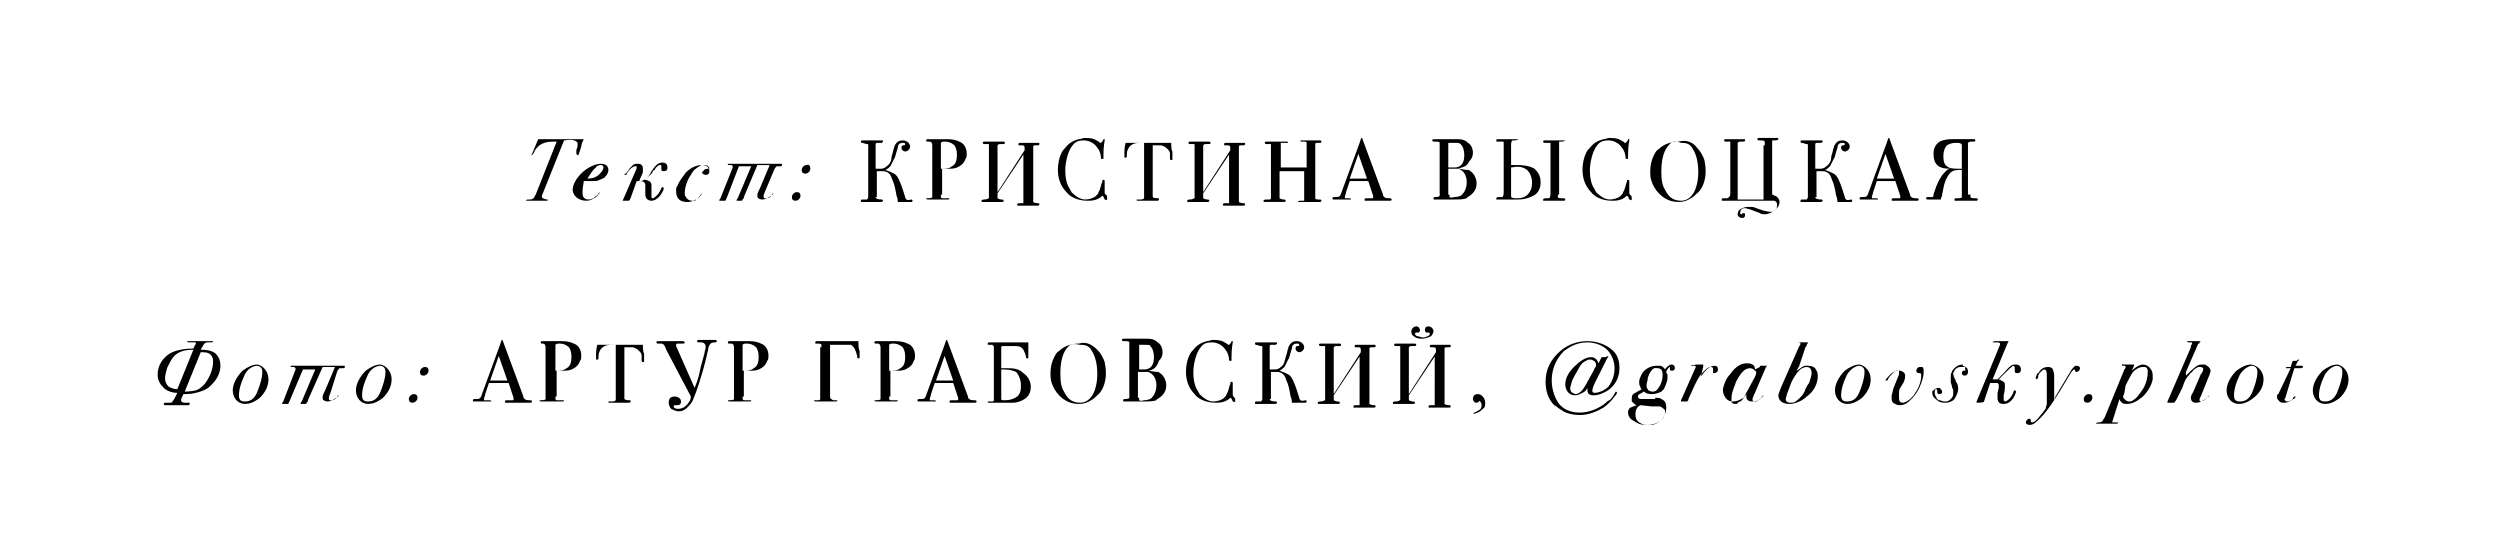 <?xml version="1.0" encoding="UTF-8"?> <!-- Generator: Adobe Illustrator 23.0.3, SVG Export Plug-In . SVG Version: 6.00 Build 0) --> <svg xmlns="http://www.w3.org/2000/svg" xmlns:xlink="http://www.w3.org/1999/xlink" id="Layer_1" x="0px" y="0px" viewBox="0 0 203 45" style="enable-background:new 0 0 203 45;" xml:space="preserve"> <style type="text/css"> .st0{enable-background:new ;} </style> <g> <g class="st0"> <path d="M44,15.9c0,0.1,0,0.1,0,0.1c0,0.1,0.3,0.2,0.4,0.2c0,0,0.1,0,0.1,0c0,0.1-0.1,0.1-0.1,0.1c-0.1,0-0.3,0-0.4,0 c-0.2,0-0.3,0-0.5,0c-0.5,0-0.3,0-0.7,0c-0.1,0-0.1,0-0.1,0c0,0,0.1-0.1,0.1-0.1c0,0,0,0,0.1,0c0,0,0,0,0,0H43 c0.1,0,0.2,0,0.3-0.1c0.1,0,0.1-0.2,0.2-0.3l1.7-4.3h-0.3c-0.5,0-0.8,0.1-1.1,0.3c-0.1,0.1-0.2,0.2-0.3,0.3c0,0.1-0.1,0.1-0.1,0.2 c0,0.1-0.1,0.1-0.1,0.2c0,0-0.1,0.1-0.1,0.1c0,0-0.1,0,0-0.1l0.5-1.2c1.2,0,2.4,0,3.7,0c-0.1,0.2-0.2,0.4-0.2,0.6 c-0.1,0.3-0.1,0.3-0.2,0.6c0,0,0,0.1-0.1,0.1c0,0-0.1-0.1-0.1-0.1c0,0,0,0,0-0.1c0-0.1,0-0.1,0-0.2c0-0.1,0.1-0.2,0.1-0.4 c0-0.2,0-0.3-0.1-0.3c0,0-0.1-0.1-0.2-0.1c-0.2-0.1-0.7,0-0.8,0L44,15.9z"></path> </g> <g class="st0"> <path d="M47.3,15.6c0,0.2,0,0.6,0.5,0.6c0.2,0,0.4-0.1,0.5-0.2c0.1-0.1,0.2-0.1,0.3-0.3c0,0,0.1-0.1,0.1-0.1c0,0,0,0,0,0 c0,0.1-0.2,0.3-0.3,0.4c-0.2,0.1-0.4,0.3-0.8,0.3c-0.6,0-1.1-0.4-1.1-0.9c0-0.3,0.2-0.9,0.9-1.5c0.5-0.4,1-0.6,1.4-0.6 c0.4,0,0.6,0.2,0.6,0.5c0,0.1,0,0.3-0.3,0.6c-0.1,0.1-0.2,0.1-0.4,0.2c-0.2,0.1-0.3,0.1-0.5,0.1c-0.1,0-0.2,0-0.3,0 c-0.2,0-0.4,0-0.5,0C47.4,14.9,47.3,15.2,47.3,15.6z M48.8,14c0.2-0.2,0.2-0.4,0.2-0.4s0-0.2-0.2-0.2c-0.2,0-0.4,0.1-0.4,0.2 c-0.3,0.2-0.5,0.6-0.7,0.9C48.1,14.5,48.5,14.4,48.8,14z"></path> </g> <g class="st0"> <path d="M51.2,16.1c-0.1,0.2-0.1,0.2-0.2,0.2l-0.3,0c-0.1,0-0.1,0-0.1,0c-0.1,0,0-0.1,0-0.1l1-2.3c0.1-0.2,0.1-0.3,0.1-0.3 c0,0,0-0.1,0-0.1c0,0-0.1,0-0.1,0c-0.2,0-0.4,0.2-0.5,0.3c-0.1,0.2-0.2,0.2-0.2,0.3c0,0,0,0.1-0.1,0.1c0,0-0.1,0-0.1,0 c0,0,0-0.1,0.1-0.1c0.1-0.1,0.2-0.2,0.3-0.4c0.1-0.1,0.2-0.2,0.3-0.3c0.1-0.1,0.2-0.1,0.4-0.1c0.1,0,0.2,0,0.3,0.1 c0.1,0.1,0.1,0.2,0.1,0.3c0,0.1,0,0.2,0,0.3l-0.3,0.7H52c0.2,0,0.3-0.1,0.5-0.2c0.1-0.1,0.2-0.2,0.4-0.6c0.2-0.3,0.3-0.4,0.4-0.5 c0.1-0.1,0.3-0.2,0.5-0.2c0.3,0,0.4,0.2,0.4,0.4c0,0.2-0.1,0.3-0.3,0.3c-0.2,0-0.2-0.1-0.2-0.2c0-0.1,0-0.1,0-0.1c0,0,0,0,0-0.1 c0-0.1,0-0.1-0.1-0.1c-0.2,0-0.3,0.2-0.4,0.3c0,0.1-0.1,0.1-0.2,0.2C53,13.9,53,14,52.9,14.1c-0.1,0.1-0.2,0.2-0.3,0.3 c-0.1,0.1-0.2,0.2-0.4,0.2v0c0.2,0,0.3,0,0.5,0.1c0.2,0.1,0.2,0.3,0.2,0.4c0,0.1,0,0.2,0,0.4c0,0.2,0,0.3,0,0.4 c0,0.1,0,0.2,0.1,0.2c0.1,0,0.3-0.2,0.4-0.3c0.1-0.1,0.2-0.3,0.3-0.5c0,0,0-0.1,0.1-0.1c0,0,0.1,0,0.1,0.1c0,0.1-0.2,0.5-0.4,0.7 c-0.2,0.2-0.4,0.3-0.6,0.3c-0.3,0-0.5-0.2-0.5-0.5c0-0.1,0-0.3,0-0.4c0-0.1,0-0.3,0-0.3c0-0.1,0-0.2-0.1-0.3 c-0.1-0.1-0.3-0.1-0.4-0.1h-0.2L51.2,16.1z"></path> </g> <g class="st0"> <path d="M57.5,13.7C57.5,13.7,57.5,13.7,57.5,13.7c0.1,0,0.1,0,0.1,0c0,0,0,0,0,0c0-0.1,0-0.1-0.1-0.2c-0.1-0.1-0.2-0.1-0.4-0.1 c-0.1,0-0.2,0-0.3,0.1c-0.2,0.1-0.5,0.3-0.7,0.7c-0.1,0.1-0.5,0.8-0.5,1.5c0,0.1,0,0.2,0.1,0.3c0.1,0.2,0.3,0.3,0.5,0.3 c0,0,0.1,0,0.1,0c0.1,0,0.2,0,0.2-0.1c0.2-0.1,0.3-0.3,0.4-0.4c0,0,0.1-0.1,0.1-0.1c0,0,0,0,0,0c0,0.1-0.3,0.4-0.5,0.5 c-0.2,0.1-0.4,0.2-0.6,0.2c-0.2,0-0.4,0-0.6-0.1c-0.2-0.1-0.4-0.3-0.4-0.8c0-0.2,0-0.3,0.1-0.4c0.2-0.5,0.5-0.8,0.7-1.1 c0.5-0.5,1-0.6,1.3-0.6c0.4,0,0.6,0.2,0.6,0.5c0,0.2-0.1,0.3-0.3,0.3c-0.1,0-0.3-0.1-0.3-0.2C57.2,13.8,57.2,13.7,57.5,13.7 C57.4,13.7,57.4,13.7,57.5,13.7z"></path> <path d="M59.5,13.6c0-0.1,0-0.1,0-0.1c0,0,0,0-0.1-0.1c0,0,0,0-0.1,0c0,0-0.1,0-0.1,0c-0.1,0-0.1,0-0.1-0.1c0,0,0,0,0.1,0 c0.1,0,0.2,0,0.5,0h2.8c0.3,0,0.7,0,0.9,0c0.1,0,0.1,0,0.1,0.1c0,0,0,0.1-0.1,0.1c-0.1,0-0.2,0-0.3,0c-0.1,0-0.1,0.1-0.2,0.2 l-0.8,1.9c-0.1,0.2-0.1,0.3-0.1,0.4c0,0.1,0.1,0.1,0.2,0.1c0.1,0,0.2,0,0.3-0.1c0,0,0.1,0,0.1-0.1c0,0,0.1-0.1,0.1-0.1 c0,0,0-0.1,0.1-0.1c0,0,0,0,0,0c0,0,0,0,0,0c0,0.1-0.1,0.1-0.2,0.2c-0.1,0.1-0.2,0.1-0.3,0.2c-0.1,0-0.2,0.1-0.4,0.1 c-0.2,0-0.3-0.1-0.3-0.1c-0.1,0-0.1-0.1-0.1-0.3c0-0.1,0.1-0.3,0.2-0.5l0.8-1.9h-1l-1.1,2.6c0,0.1,0,0.1-0.1,0.2 c0,0,0,0.1-0.1,0.1c0,0-0.1,0-0.1,0c0,0-0.1,0-0.1,0c-0.2,0,0,0-0.2,0c0,0,0,0,0,0s0-0.1,0.1-0.2l1.1-2.6h-1L59,16.1 c-0.1,0.2-0.1,0.2-0.1,0.2c-0.1,0-0.1,0-0.2,0c-0.1,0-0.1,0-0.2,0c0,0,0,0-0.1,0c0,0,0,0,0,0c0,0,0-0.1,0.1-0.2L59.5,13.6z"></path> <path d="M65,15.9c0,0.2-0.2,0.4-0.4,0.4c-0.2,0-0.3-0.1-0.3-0.3c0-0.2,0.2-0.4,0.4-0.4C64.9,15.6,65,15.7,65,15.9z M65.8,13.7 c0,0.2-0.2,0.4-0.4,0.4c-0.2,0-0.3-0.1-0.3-0.3c0-0.2,0.2-0.4,0.4-0.4C65.7,13.3,65.8,13.5,65.8,13.7z"></path> </g> <g class="st0"> <path d="M71.1,16c0,0.1,0.1,0.2,0.5,0.2c0,0,0.1,0,0.1,0.1c0,0,0,0.1-0.2,0.1c-0.2,0-0.3,0-0.8,0c-0.5,0-0.5,0-0.7,0 c-0.1,0-0.1,0-0.1-0.1c0,0,0-0.1,0.1-0.1c0.3,0,0.4,0,0.4,0c0,0,0.1-0.1,0.1-0.2v-4.2c0-0.1,0-0.1-0.1-0.1c-0.1,0-0.3-0.1-0.4-0.1 c0,0-0.1,0-0.1-0.1c0-0.1,0.1-0.1,0.1-0.1c0.5,0,0.6,0,0.8,0c0.1,0,0.6,0,0.8,0c0.1,0,0.1,0,0.1,0.1c0,0-0.1,0.1-0.1,0.1 c-0.3,0-0.3,0-0.4,0c-0.1,0-0.1,0.1-0.1,0.2v1.9h0.4c0.1,0,0.3,0,0.5-0.2c0.3-0.2,0.4-0.5,0.4-0.8c0.2-0.6,0.1-0.5,0.2-0.7 c0-0.1,0.1-0.3,0.2-0.4c0.1-0.1,0.2-0.2,0.5-0.2c0.4,0,0.6,0.3,0.6,0.5c0,0.2-0.2,0.4-0.4,0.4c-0.1,0-0.3-0.1-0.3-0.3 c0-0.2,0.1-0.2,0.2-0.2c0,0,0.1,0,0.1-0.1c0-0.1-0.1-0.1-0.2-0.1c-0.3,0-0.4,0.2-0.4,0.4c-0.2,0.6-0.2,0.8-0.3,0.9 c-0.1,0.2-0.2,0.4-0.3,0.6c-0.1,0.1-0.2,0.2-0.4,0.3v0c0.3,0.1,0.5,0.2,0.7,0.3c0.2,0.1,0.3,0.3,0.4,0.5c0.2,0.4,0.4,1.1,0.5,1.4 c0,0.1,0.1,0.2,0.1,0.2c0,0,0.1,0.1,0.4,0c0,0,0.1,0,0.1,0.1c0,0,0,0.1-0.1,0.1c-0.5,0-0.7,0-0.8,0c-0.1,0-0.2,0-0.3,0 c0-0.1,0-0.3-0.1-0.5c-0.1-0.6-0.2-1-0.3-1.2c-0.1-0.2-0.1-0.4-0.3-0.6c-0.2-0.2-0.4-0.2-0.6-0.2h-0.4V16z"></path> </g> <g class="st0"> <path d="M76.4,15.8c0,0.3,0,0.3,0.2,0.3c0.1,0,0.2,0,0.4,0c0,0,0.1,0,0.1,0c0,0,0,0.1-0.1,0.1c0,0,0,0-0.1,0c0,0,0,0-0.1,0 c-0.2,0-0.5,0-0.7,0h-0.7c-0.1,0-0.2,0-0.2-0.1c0,0,0,0,0,0c0,0,0,0,0.1,0c0.1,0,0.4,0,0.4-0.1c0,0,0,0,0-0.1v-4.1 c0-0.2-0.1-0.3-0.2-0.3c0,0-0.1,0-0.1,0h-0.1c0,0,0,0,0,0c0,0,0,0,0,0c0,0-0.1,0-0.1-0.1c0-0.1,0.1-0.1,0.2-0.1h1.5 c0.7,0,1,0.2,1.2,0.3c0.4,0.3,0.4,0.8,0.4,0.9c0,0.1,0,0.3-0.1,0.4c-0.1,0.3-0.3,0.5-0.5,0.6c-0.3,0.2-0.6,0.2-0.9,0.2 c-0.1,0-0.3,0-0.5,0V15.8z M76.4,13.7c0.3,0,0.7,0,0.9-0.2c0.2-0.1,0.4-0.3,0.4-0.9c0-0.2,0-0.5-0.2-0.8c-0.2-0.2-0.5-0.3-0.7-0.3 c-0.3,0-0.3,0-0.4,0.1c0,0,0,0,0,0.2V13.7z"></path> <path d="M83.2,12.4l0-0.2L83.2,12.4L81,15.7v0.2c0,0.1,0,0.1,0,0.2c0,0,0.2,0.1,0.3,0.1c0.1,0,0.2,0,0.2,0.1 c0,0.1-0.1,0.1-0.2,0.1c-0.3,0-0.4,0-0.6,0c-0.1,0-0.2,0-0.3,0c-0.2,0-0.4,0-0.6,0c-0.1,0-0.1,0-0.1-0.1c0,0,0-0.1,0.2-0.1 c0.3,0,0.3-0.1,0.4-0.1c0,0,0-0.1,0-0.2v-4c0-0.1,0-0.2,0-0.2c0,0-0.1,0-0.2,0c-0.2,0-0.3,0-0.3-0.1c0,0,0-0.1,0.1-0.1 c0.1,0,0.1,0,0.8,0h0.2c0.2,0,0.3,0,0.5,0c0,0,0.1,0,0.1,0c0,0,0.1,0,0.1,0.1c0,0.1-0.1,0.1-0.2,0.1h-0.2c-0.1,0-0.1,0-0.2,0.1 c0,0,0,0.1,0,0.3v3.5l0,0.1l0-0.1l2.2-3.4v-0.1c0-0.2,0-0.3-0.2-0.3h-0.2c-0.1,0-0.1,0-0.1-0.1c0-0.1,0.1-0.1,0.1-0.1s0.1,0,0.1,0 c0.2,0,0.4,0,0.6,0h0.3c0.3,0,0.3,0,0.5,0c0.1,0,0.1,0,0.1,0.1c0,0.1-0.1,0.1-0.1,0.1l-0.2,0c-0.1,0-0.2,0-0.2,0.1 c0,0,0,0.1,0,0.4v3.8c0,0.2,0,0.3,0,0.3c0.1,0.1,0.4,0.1,0.4,0.1c0,0,0.1,0,0.1,0.1c0,0,0,0.1-0.1,0.1l-1,0c-0.1,0-0.1,0-0.2,0 c-0.1,0-0.3,0-0.4,0c-0.1,0-0.1,0-0.1-0.1c0-0.1,0.1-0.1,0.3-0.1c0.1,0,0.2,0,0.2,0c0,0,0-0.1,0-0.2V12.4z"></path> </g> <g class="st0"> <path d="M89.9,16.2C89.9,16.3,89.9,16.3,89.9,16.2c-0.1,0.1-0.1,0-0.2,0c-0.1-0.2-0.1-0.3-0.2-0.3c-0.4,0.4-0.9,0.4-1.2,0.4 c-0.9,0-1.5-0.4-1.7-0.7c-0.4-0.4-0.7-1-0.7-1.8c0-0.5,0.1-1,0.3-1.4c0.1-0.2,0.2-0.3,0.3-0.4c0.3-0.4,0.7-0.6,1.1-0.7 c0.2,0,0.3-0.1,0.5-0.1c0.6,0,0.8,0.1,1.1,0.3c0,0,0.1,0,0.1,0.1c0.1,0,0.1,0,0.1,0c0,0,0,0,0,0c0,0,0.1-0.1,0.1-0.1 c0.1-0.1,0.1-0.2,0.1-0.2c0,0,0,0,0,0c0,0,0.1,0,0.1,0c0,0,0,0,0,0.1c0,0.1-0.1,0.4-0.1,1.2c0,0.1,0,0.2,0,0.3c0,0,0,0-0.1,0 c-0.1,0-0.1,0-0.1-0.1c0-0.2-0.1-0.6-0.3-0.8c-0.1-0.2-0.5-0.6-1.1-0.6c-0.4,0-0.7,0.1-0.9,0.4c-0.1,0.1-0.2,0.3-0.3,0.5 c-0.2,0.5-0.3,1.1-0.3,1.5c0,0.9,0.2,1.3,0.4,1.6c0,0.1,0.1,0.1,0.1,0.2c0.3,0.3,0.7,0.6,1.1,0.6c0.3,0,0.7-0.1,0.9-0.3 c0.1-0.1,0.2-0.2,0.2-0.3c0.2-0.3,0.2-0.7,0.3-0.8c0-0.1,0-0.2,0.1-0.2c0.1,0,0.1,0.1,0.1,0.1c0,0,0,0.1,0,0.2c0,0.1,0,0.7,0,0.8 C89.9,16,89.9,15.7,89.9,16.2L89.9,16.2z"></path> </g> <g class="st0"> <path d="M93.6,15.8c0,0.2,0,0.2,0,0.2c0.1,0.1,0.3,0.1,0.4,0.1c0,0,0,0,0.1,0c0,0,0,0,0,0.1c0,0.1-0.1,0.1-0.1,0.1s0,0-0.1,0 c-0.1,0-0.5,0-0.6,0c-0.1,0-0.3,0-0.4,0c-0.1,0-0.3,0-0.4,0h-0.1c-0.1,0-0.1,0-0.1-0.1c0,0,0,0,0,0c0,0,0.2,0,0.3,0 c0.1,0,0.2,0,0.3-0.1c0,0,0-0.1,0-0.3v-4.2c-0.5,0-0.7,0-0.9,0.1c-0.2,0.1-0.3,0.2-0.4,0.4c-0.1,0.2-0.1,0.3-0.1,0.5 c0,0.1,0,0.2-0.1,0.2c0,0,0,0-0.1,0c0,0,0,0,0-0.1c0-0.1,0-0.2,0-0.3c0-0.2,0-0.4,0.1-0.8c0.1,0,0.3,0,0.4,0c0.4,0,0.9,0,1.3,0 h0.5c0.5,0,1.3,0,1.5,0c0,0.1,0,0.6,0.1,0.7c0,0.4,0,0.5,0,0.6c0,0.1,0,0.1-0.1,0.1c-0.1,0-0.1-0.1-0.1-0.2c0-0.1,0-0.2,0-0.3 c0-0.2-0.1-0.3-0.2-0.4c-0.1-0.1-0.2-0.2-0.5-0.3c-0.2,0-0.6,0-0.7,0V15.8z"></path> <path d="M99.9,12.4l0-0.2L99.9,12.4l-2.2,3.3v0.2c0,0.1,0,0.1,0,0.2c0,0,0.2,0.1,0.3,0.1c0.1,0,0.2,0,0.2,0.1 c0,0.1-0.1,0.1-0.2,0.1c-0.3,0-0.4,0-0.6,0c-0.1,0-0.2,0-0.3,0c-0.2,0-0.4,0-0.6,0c-0.1,0-0.1,0-0.1-0.1c0,0,0-0.1,0.2-0.1 c0.3,0,0.3-0.1,0.4-0.1c0,0,0-0.1,0-0.2v-4c0-0.1,0-0.2,0-0.2c0,0-0.1,0-0.2,0c-0.2,0-0.3,0-0.3-0.1c0,0,0-0.1,0.1-0.1 c0.1,0,0.1,0,0.8,0h0.2c0.2,0,0.3,0,0.5,0c0,0,0.1,0,0.1,0c0,0,0.1,0,0.1,0.1c0,0.1-0.1,0.1-0.2,0.1h-0.2c-0.1,0-0.1,0-0.2,0.1 c0,0,0,0.1,0,0.3v3.5l0,0.1l0-0.1l2.2-3.4v-0.1c0-0.2,0-0.3-0.2-0.3h-0.2c-0.1,0-0.1,0-0.1-0.1c0-0.1,0.1-0.1,0.1-0.1s0.1,0,0.1,0 c0.2,0,0.4,0,0.6,0h0.3c0.3,0,0.3,0,0.5,0c0.1,0,0.1,0,0.1,0.1c0,0.1-0.1,0.1-0.1,0.1l-0.2,0c-0.1,0-0.2,0-0.2,0.1 c0,0,0,0.1,0,0.4v3.8c0,0.2,0,0.3,0,0.3c0.1,0.1,0.4,0.1,0.4,0.1c0,0,0.1,0,0.1,0.1c0,0,0,0.1-0.1,0.1l-1,0c-0.1,0-0.1,0-0.2,0 c-0.1,0-0.3,0-0.4,0c-0.1,0-0.1,0-0.1-0.1c0-0.1,0.1-0.1,0.3-0.1c0.1,0,0.2,0,0.2,0c0,0,0-0.1,0-0.2V12.4z"></path> </g> <g class="st0"> <path d="M103.9,13.7v2c0,0.2,0,0.3,0,0.4c0,0,0.2,0.1,0.3,0.1c0.1,0,0.2,0,0.2,0.1c0,0.1-0.1,0.1-0.2,0.1c-0.3,0-0.4,0-0.6,0 c-0.1,0-0.2,0-0.3,0c-0.2,0-0.4,0-0.6,0c-0.1,0-0.1,0-0.1-0.1c0,0,0-0.1,0.2-0.1c0.1,0,0.1,0,0.2,0c0.1,0,0.2,0,0.2-0.1 c0,0,0-0.1,0-0.2v-4c0-0.1,0-0.2,0-0.2c0,0-0.1,0-0.2,0c0,0-0.1,0-0.1,0c-0.1,0-0.2,0-0.2-0.1c0,0,0-0.1,0.1-0.1 c0.1,0,0.1,0,1.1,0c0.4,0,0.1,0,0.5,0c0,0,0,0,0.1,0c0,0,0.1,0,0.1,0.1c0,0,0,0,0,0c0,0-0.1,0-0.2,0h-0.2c0,0-0.1,0-0.1,0 c0,0-0.1,0-0.1,0c0,0,0,0.1,0,0.3v1.7h2.1V12c0-0.2,0-0.3,0-0.4c0-0.1-0.1-0.1-0.2-0.1h-0.2c-0.1,0-0.1,0-0.1-0.1c0,0,0,0,0,0 c0,0,0.1,0,0.1,0c0.1,0,0.2,0,0.3,0c0,0,0,0,0,0h0.5c0.1,0,0.3,0,0.4,0c0.1,0,0.1,0,0.2,0c0.1,0,0.2,0,0.2,0.1 c0,0.1-0.1,0.1-0.1,0.1l-0.2,0c-0.1,0-0.2,0-0.2,0.1c0,0,0,0,0,0.1c0,0.1,0,0.2,0,0.2v3.8c0,0.2,0,0.3,0,0.3 c0,0.1,0.2,0.1,0.3,0.1h0.1c0,0,0.1,0,0.1,0.1c0,0.1-0.1,0.1-0.2,0.1c-0.2,0-0.3,0-0.5,0c-0.3,0-0.6,0-1,0c-0.1,0-0.1,0-0.2,0 c0,0,0,0,0,0c0-0.1,0.1-0.1,0.3-0.1c0.1,0,0.2,0,0.2,0c0,0,0-0.1,0-0.2v-2.2H103.9z"></path> </g> <g class="st0"> <path d="M109.6,14.7l-0.3,0.9c0,0.1-0.1,0.3-0.1,0.4c0,0,0,0.1,0,0.1c0,0,0,0,0,0c0,0,0.1,0,0.3,0c0.1,0,0.2,0,0.2,0.1 c0,0,0,0,0,0c0,0,0,0-0.2,0c0,0,0,0-0.1,0c-0.1,0-0.4,0-0.5,0c-0.1,0-0.2,0-0.3,0c-0.2,0-0.1,0-0.3,0c-0.1,0-0.1,0-0.1-0.1 c0-0.1,0.1-0.1,0.2-0.1c0.3,0,0.4,0,0.5-0.3l1.5-4.1l0.1-0.3c0,0,0-0.1,0.1-0.1c0,0,0,0,0,0l1.7,4.6c0,0.1,0,0.1,0.1,0.2 c0.1,0.1,0.3,0.1,0.4,0.1c0.1,0,0.2,0,0.2,0.1c0,0,0,0.1-0.1,0.1c0,0-0.1,0-0.1,0c0,0,0,0,0,0l-0.9,0c-0.1,0-0.3,0-0.4,0 c0,0,0,0-0.1,0l-0.4,0c0,0,0,0,0,0c0,0-0.1,0-0.1,0c-0.1,0-0.1,0-0.1-0.1c0-0.1,0.1-0.1,0.2-0.1c0.2,0,0.3,0,0.4,0 c0.1,0,0.1,0,0.1-0.1c0,0,0-0.1,0-0.1l-0.4-1.2H109.6z M111,14.5l-0.7-2l-0.7,2H111z"></path> <path d="M118.4,13.7c0.2,0,0.5,0.1,0.8,0.1c0.1,0,0.2,0.1,0.2,0.1c0.3,0.2,0.5,0.6,0.5,1c0,0.6-0.4,0.9-0.7,1.1c0,0-0.1,0-0.1,0.1 c-0.3,0.1-0.6,0.1-1.1,0.1c-0.2,0-0.4,0-0.6,0h-0.9c-0.1,0-0.1,0-0.1-0.1c0-0.1,0.1-0.1,0.1-0.1c0.5,0,0.4-0.1,0.4-0.4V12 c0-0.2,0-0.2,0-0.3c0,0,0,0,0-0.1c0-0.1-0.2-0.1-0.4-0.1c-0.1,0-0.2,0-0.2-0.1c0-0.1,0.1-0.1,0.2-0.1c0,0,0,0,0.1,0 c0,0,0.1,0,0.1,0l1.4,0c0.5,0,0.8,0,1.1,0.3c0.2,0.1,0.4,0.4,0.4,0.8c0,0.4-0.2,0.6-0.3,0.7C119.1,13.6,118.6,13.6,118.4,13.7 L118.4,13.7z M117.7,13.6L117.7,13.6l0.4,0c0.8,0,0.8-0.8,0.8-1c0-0.4-0.1-0.7-0.3-0.9c-0.1-0.1-0.2-0.1-0.6-0.1c0,0-0.2,0-0.4,0 V13.6z M117.7,15.8c0,0.2,0,0.2,0,0.2c0,0,0.1,0.1,0.4,0c0.3,0,0.6-0.1,0.7-0.3c0.2-0.2,0.3-0.6,0.3-0.9c0-0.6-0.3-1-0.7-1.1 c-0.1,0-0.1,0-0.2,0c-0.2,0-0.4,0-0.6,0V15.8z"></path> <path d="M122.7,13.4c0.8,0,1.4,0,1.9,0.3c0.2,0.2,0.5,0.5,0.5,1.1c0,0.5-0.2,0.9-0.6,1.1c-0.4,0.2-0.8,0.3-1.2,0.3 c-0.3,0-0.5,0-0.8,0c-0.1,0-0.3,0-0.4,0c-0.1,0-0.2,0-0.3,0l-0.3,0c0,0,0,0,0,0c0,0,0,0,0-0.1c0,0,0-0.1,0.2-0.1 c0.2,0,0.3,0,0.3,0c0.1-0.1,0.1-0.3,0.1-0.4v-3.8c0-0.1,0-0.1,0-0.2c0-0.1,0-0.1-0.1-0.1c-0.1,0-0.2,0-0.3,0h-0.1 c-0.1,0-0.1,0-0.1-0.1c0-0.1,0.1-0.1,0.1-0.1l1,0c0.3,0,0.5,0,0.6,0c0,0,0.1,0,0.1,0c0,0,0,0,0,0c0,0-0.1,0.1-0.3,0.1 c-0.1,0-0.2,0-0.2,0c-0.1,0.1-0.1,0.3-0.1,0.3V13.4z M122.7,15.9c0,0.1,0,0.2,0.4,0.2c0.3,0,0.8,0,1.1-0.5 c0.2-0.3,0.2-0.6,0.2-0.8c0-0.3-0.1-0.7-0.4-1c-0.4-0.3-0.8-0.3-1.3-0.2V15.9z M126.5,15.8c0,0.1,0,0.2,0,0.2 c0,0.1,0.2,0.1,0.5,0.1c0,0,0.1,0,0.1,0.1c0,0,0,0.1-0.1,0.1c0,0,0,0-0.6,0c-0.3,0-0.5,0-0.7,0c0,0-0.1,0-0.1,0l-0.3,0 c0,0,0,0,0,0c0,0,0,0,0-0.1c0,0,0-0.1,0.2-0.1c0.2,0,0.3,0,0.3,0c0.1-0.1,0.1-0.3,0.1-0.4v-3.8c0-0.1,0-0.1,0-0.2 c0-0.1,0-0.1-0.1-0.1c-0.1,0-0.2,0-0.3,0h-0.1c0,0-0.1,0-0.1-0.1s0.1-0.1,0.1-0.1l0.9,0c0.1,0,0.4,0,0.7,0c0,0,0.1,0,0.1,0 c0,0,0,0,0,0c0,0-0.1,0.1-0.3,0.1c-0.1,0-0.2,0-0.2,0c0,0,0,0.1,0,0.3V15.8z"></path> <path d="M132.5,16.2C132.5,16.3,132.4,16.3,132.5,16.2c-0.1,0.1-0.1,0-0.2,0c-0.1-0.2-0.1-0.3-0.2-0.3c-0.4,0.4-0.9,0.4-1.2,0.4 c-0.9,0-1.5-0.4-1.7-0.7c-0.4-0.4-0.7-1-0.7-1.8c0-0.5,0.1-1,0.3-1.4c0.1-0.2,0.2-0.3,0.3-0.4c0.3-0.4,0.7-0.6,1.1-0.7 c0.2,0,0.3-0.1,0.5-0.1c0.6,0,0.8,0.1,1.1,0.3c0,0,0.1,0,0.1,0.1c0.1,0,0.1,0,0.1,0c0,0,0,0,0,0c0,0,0.1-0.1,0.1-0.1 c0.1-0.1,0.1-0.2,0.1-0.2c0,0,0,0,0,0c0,0,0.1,0,0.1,0c0,0,0,0,0,0.1c0,0.1-0.1,0.4-0.1,1.2c0,0.1,0,0.2,0,0.3c0,0,0,0-0.1,0 c-0.1,0-0.1,0-0.1-0.1c0-0.2-0.1-0.6-0.3-0.8c-0.1-0.2-0.5-0.6-1.1-0.6c-0.4,0-0.7,0.1-0.9,0.4c-0.1,0.1-0.2,0.3-0.3,0.5 c-0.2,0.5-0.3,1.1-0.3,1.5c0,0.9,0.2,1.3,0.4,1.6c0,0.1,0.1,0.1,0.1,0.2c0.3,0.3,0.7,0.6,1.1,0.6c0.3,0,0.7-0.1,0.9-0.3 c0.1-0.1,0.2-0.2,0.2-0.3c0.2-0.3,0.2-0.7,0.3-0.8c0-0.1,0-0.2,0.1-0.2c0.1,0,0.1,0.1,0.1,0.1c0,0,0,0.1,0,0.2c0,0.1,0,0.7,0,0.8 C132.4,16,132.5,15.7,132.5,16.2L132.5,16.2z"></path> <path d="M137.8,12c0.3,0.3,0.5,0.7,0.6,1c0,0.1,0.1,0.4,0.1,0.9c0,0.8-0.3,1.5-0.7,1.8c-0.1,0.1-0.3,0.3-0.5,0.4 c-0.3,0.2-0.6,0.3-1,0.3c-0.4,0-0.8-0.1-1.1-0.3c-0.2-0.1-0.4-0.3-0.5-0.4c-0.3-0.3-0.5-0.7-0.6-1c-0.1-0.3-0.1-0.5-0.1-0.8 c0-0.5,0.1-0.9,0.3-1.3c0.1-0.2,0.2-0.4,0.4-0.5c0.4-0.4,1-0.6,1.6-0.6C137,11.3,137.5,11.6,137.8,12z M135.5,11.8 c-0.1,0.1-0.6,0.6-0.6,2.1c0,0.8,0.1,1.2,0.3,1.5c0.2,0.4,0.5,0.9,1.3,0.9c0.5,0,0.8-0.3,1-0.6c0.3-0.5,0.4-1.2,0.4-1.7 c0-0.7-0.1-1.4-0.5-2c-0.2-0.3-0.4-0.4-0.9-0.4C136,11.4,135.7,11.5,135.5,11.8z"></path> <path d="M143.3,11.8c0-0.2,0-0.2,0-0.3c0,0-0.1-0.1-0.2-0.1h-0.2c-0.1,0-0.2,0-0.2-0.1c0-0.1,0.1-0.1,0.1-0.1c0.2,0,0.1,0,0.4,0 c0.2,0,0.7,0,0.9,0c0.1,0,0.2,0,0.2,0c0.1,0,0.1,0,0.1,0.1c0,0,0,0.1-0.3,0.1c-0.1,0-0.2,0-0.2,0s0,0.2,0,0.2v4.1c0,0,0,0.1,0,0.1 c0,0,0.1,0,0.2,0.1c0.1,0,0.1,0,0.2,0.1c0.1,0.1,0.2,0.2,0.2,0.4c0,0.2-0.1,0.4-0.3,0.6c-0.2,0.2-0.6,0.4-0.9,0.4 c-0.1,0-0.3,0-0.4-0.1l-0.8-0.3c-0.1,0-0.3-0.1-0.4-0.1c-0.3,0-0.4,0.2-0.4,0.4c0,0,0,0.1,0.1,0.1c0.1,0,0-0.1,0.2-0.1 c0.1,0,0.1,0.1,0.1,0.2s-0.1,0.2-0.2,0.2c-0.2,0-0.4-0.1-0.4-0.3c0-0.2,0.1-0.4,0.4-0.5c0.2-0.1,0.3-0.1,0.6-0.1 c0.2,0,0.3,0,0.5,0.1l0.6,0.2c0.4,0.1,0.5,0.1,0.6,0.1c0.2,0,0.3-0.1,0.4-0.2c0.1-0.1,0.1-0.3,0.1-0.4c0-0.2-0.1-0.2-0.2-0.3 c-0.1,0-0.2,0-0.5,0h-3.1c-0.2,0-0.3,0-0.5,0c0,0-0.1,0-0.1,0c-0.1,0-0.1,0-0.1-0.1c0-0.1,0.1-0.1,0.2-0.1h0.2 c0.1,0,0.1,0,0.2-0.1c0.1-0.1,0.1-0.2,0.1-0.3v-4c0-0.1,0-0.2,0-0.2s-0.1,0-0.2,0c-0.3,0-0.3,0-0.3-0.1c0,0,0-0.1,0.1-0.1 c0.1,0,0.1,0,0.2,0c0.2,0,0.8,0,0.9,0c0.1,0,0.2,0,0.3,0c0,0,0.1,0,0.1,0c0.1,0,0.1,0,0.1,0.1c0,0.1-0.1,0.1-0.2,0.1h-0.2 c-0.1,0-0.1,0-0.2,0.1c0,0,0,0.1,0,0.3v4.3h2.1V11.8z"></path> </g> <g class="st0"> <path d="M147.4,16c0,0.1,0.1,0.2,0.5,0.2c0,0,0.1,0,0.1,0.1c0,0,0,0.1-0.2,0.1c-0.2,0-0.3,0-0.8,0c-0.5,0-0.5,0-0.7,0 c-0.1,0-0.1,0-0.1-0.1c0,0,0-0.1,0.1-0.1c0.3,0,0.3,0,0.4,0c0,0,0.1-0.1,0.1-0.2v-4.2c0-0.1,0-0.1-0.1-0.1c-0.1,0-0.3-0.1-0.4-0.1 c0,0-0.1,0-0.1-0.1c0-0.1,0.1-0.1,0.1-0.1c0.5,0,0.6,0,0.8,0c0.1,0,0.6,0,0.8,0c0.1,0,0.1,0,0.1,0.1c0,0-0.1,0.1-0.1,0.1 c-0.3,0-0.3,0-0.4,0c-0.1,0-0.1,0.1-0.1,0.2v1.9h0.4c0.1,0,0.3,0,0.5-0.2c0.3-0.2,0.4-0.5,0.4-0.8c0.2-0.6,0.1-0.5,0.2-0.7 c0-0.1,0.1-0.3,0.2-0.4c0.1-0.1,0.2-0.2,0.5-0.2c0.4,0,0.6,0.3,0.6,0.5c0,0.2-0.2,0.4-0.4,0.4c-0.1,0-0.3-0.1-0.3-0.3 c0-0.2,0.1-0.2,0.2-0.2c0,0,0.1,0,0.1-0.1c0-0.1-0.1-0.1-0.2-0.1c-0.3,0-0.4,0.2-0.4,0.4c-0.2,0.6-0.2,0.8-0.3,0.9 c-0.1,0.2-0.2,0.4-0.3,0.6c-0.1,0.1-0.2,0.2-0.4,0.3v0c0.3,0.1,0.5,0.2,0.7,0.3c0.2,0.1,0.3,0.3,0.4,0.5c0.2,0.4,0.4,1.1,0.5,1.4 c0,0.1,0.1,0.2,0.1,0.2c0,0,0.1,0.1,0.4,0c0,0,0.1,0,0.1,0.1c0,0,0,0.1-0.1,0.1c-0.5,0-0.7,0-0.8,0c-0.1,0-0.2,0-0.3,0 c0-0.1,0-0.3-0.1-0.5c-0.1-0.6-0.2-1-0.3-1.2c-0.1-0.2-0.1-0.4-0.3-0.6c-0.2-0.2-0.4-0.2-0.6-0.2h-0.4V16z"></path> </g> <g class="st0"> <path d="M152.4,14.7l-0.3,0.9c0,0.1-0.1,0.3-0.1,0.4c0,0,0,0.1,0,0.1c0,0,0,0,0,0c0,0,0.1,0,0.3,0c0.1,0,0.2,0,0.2,0.1 c0,0,0,0,0,0c0,0,0,0-0.2,0c0,0,0,0-0.1,0c-0.1,0-0.4,0-0.5,0c-0.1,0-0.2,0-0.3,0c-0.2,0-0.1,0-0.3,0c-0.1,0-0.1,0-0.1-0.1 c0-0.1,0.1-0.1,0.2-0.1c0.3,0,0.4,0,0.5-0.3l1.5-4.1l0.1-0.3c0,0,0-0.1,0.1-0.1c0,0,0,0,0,0l1.7,4.6c0,0.1,0,0.1,0.1,0.2 c0.1,0.1,0.3,0.1,0.4,0.1c0.1,0,0.2,0,0.2,0.1c0,0,0,0.1-0.1,0.1c0,0-0.1,0-0.1,0c0,0,0,0,0,0l-0.9,0c-0.1,0-0.3,0-0.4,0 c0,0,0,0-0.1,0l-0.4,0c0,0,0,0,0,0c0,0-0.1,0-0.1,0c-0.1,0-0.1,0-0.1-0.1c0-0.1,0.1-0.1,0.2-0.1c0.2,0,0.3,0,0.4,0 c0.1,0,0.1,0,0.1-0.1c0,0,0-0.1,0-0.1l-0.4-1.2H152.4z M153.8,14.5l-0.7-2l-0.7,2H153.8z"></path> </g> <g class="st0"> <path d="M160,15.8c0,0.1,0,0.2,0,0.2c0,0.1,0.3,0.1,0.5,0.1c0,0,0.1,0,0.1,0.1c0,0,0,0.1-0.1,0.1c-0.3,0-0.5,0-0.7,0h-0.5 c-0.5,0-0.3,0-0.5,0c-0.1,0-0.1,0-0.1-0.1c0,0,0-0.1,0.1-0.1c0.3,0,0.5,0,0.5-0.1c0,0,0-0.1,0-0.2v-2H159c-0.3,0-0.5,0.1-0.6,0.2 c-0.2,0.2-0.3,0.4-0.4,0.6c-0.2,0.5-0.2,0.8-0.3,1.2c0,0.2-0.1,0.2-0.1,0.4c-0.1,0-0.2,0-0.3,0c-0.2,0-0.4,0-0.8,0 c-0.1,0-0.1-0.1-0.1-0.1c0,0,0-0.1,0.1-0.1c0.1,0,0.3,0,0.4,0c0.1,0,0.1-0.1,0.1-0.2c0.1-0.3,0.3-1,0.6-1.4 c0.1-0.2,0.2-0.3,0.4-0.5c0.1-0.1,0.2-0.2,0.4-0.2c0.1,0,0.1,0,0.1,0c0,0,0,0-0.1,0c-0.3,0-0.8,0-1.1-0.3 c-0.2-0.2-0.3-0.5-0.3-0.9c0-0.5,0.2-0.8,0.5-1c0.4-0.2,0.8-0.2,1.1-0.2c0.6,0,0.4,0,0.9,0c0.2,0,0.6,0,0.8,0c0,0,0.1,0,0.1,0.1 c0,0,0,0.1-0.1,0.1h-0.1c-0.2,0-0.3,0-0.4,0.1c0,0,0,0.1,0,0.3V15.8z M159.3,11.8c0-0.2-0.3-0.2-0.4-0.2c-0.2,0-0.5,0-0.8,0.2 c-0.2,0.2-0.3,0.5-0.3,0.9c0,0.4,0.1,0.7,0.3,0.8c0.2,0.2,0.6,0.2,0.9,0.2h0.3V11.8z"></path> </g> <g class="st0"> <path d="M14.4,31.9c-0.5,0-0.9-0.2-1.1-0.4c-0.3-0.3-0.5-0.6-0.5-1.1c0-0.8,0.5-1.4,1-1.7c0.5-0.3,1.3-0.4,1.9-0.4l0.1-0.2 c0-0.1,0.1-0.1,0.1-0.2c0-0.1,0-0.1-0.1-0.1c0,0-0.2,0-0.2,0h-0.2c-0.1,0-0.2,0-0.2-0.1c0,0,0,0,0.1,0l1.4,0c0,0,0.1,0,0.2,0 c0.1,0,0.1,0,0.2,0h0.1c0.1,0,0.1,0,0.1,0c0,0,0,0.1-0.1,0.1c0,0-0.1,0-0.1,0c0,0,0,0,0,0h-0.2c-0.1,0-0.2,0-0.3,0.1 c-0.1,0.1-0.1,0.2-0.2,0.3l-0.1,0.2c0.3,0,0.8,0,1.2,0.3c0.2,0.2,0.4,0.5,0.4,1c0,0.7-0.4,1.3-1,1.8c-0.3,0.2-0.6,0.3-1,0.4 c-0.4,0.1-0.7,0.1-1,0.1l-0.1,0.2c-0.1,0.2-0.1,0.3-0.1,0.3c0,0,0,0.2,0.3,0.2l0.4,0c0,0,0,0,0,0.1c0,0,0,0.1-0.1,0.1 c-0.2,0-0.7,0-1.2,0c-0.4,0-0.2,0-0.7,0c0,0-0.1,0-0.1-0.1c0,0,0-0.1,0.1-0.1c0,0,0,0,0.1,0c0,0,0,0,0,0h0.2c0.2,0,0.3,0,0.3-0.1 c0,0,0.1-0.1,0.2-0.3L14.4,31.9z M15.7,28.4c-0.3,0-0.8,0-1.3,0.3c-0.5,0.3-0.7,1-0.8,1.1c-0.1,0.3-0.2,0.7-0.2,0.9 c0,0.3,0.1,0.5,0.3,0.7c0.2,0.1,0.4,0.2,0.7,0.2L15.7,28.4z M15,31.8c0.5,0,0.8-0.1,0.9-0.1c0.3-0.1,0.5-0.3,0.7-0.5 c0.4-0.5,0.7-1.2,0.7-1.8c0-0.2,0-0.4-0.2-0.6c-0.2-0.2-0.5-0.2-0.8-0.2L15,31.8z"></path> <path d="M21.8,30.8c0,0.6-0.3,1.1-0.7,1.5c-0.5,0.4-0.9,0.5-1.2,0.5c-0.6,0-1-0.5-1-1.1c0-0.5,0.3-1.1,0.8-1.6 c0.4-0.3,0.8-0.5,1.2-0.5C21.4,29.7,21.8,30.2,21.8,30.8z M19.8,30.6c-0.2,0.4-0.4,1-0.4,1.5c0,0.5,0.3,0.5,0.5,0.5 c0.5,0,0.8-0.3,1-0.8c0.2-0.5,0.4-1.1,0.4-1.6c0-0.1,0-0.5-0.5-0.5C20.2,29.8,19.9,30.3,19.8,30.6z"></path> <path d="M24,30c0-0.1,0-0.1,0-0.1c0,0,0,0-0.1-0.1c0,0,0,0-0.1,0c0,0-0.1,0-0.1,0c-0.1,0-0.1,0-0.1-0.1c0,0,0,0,0.1,0 c0.1,0,0.2,0,0.5,0h2.8c0.3,0,0.7,0,0.9,0c0.1,0,0.1,0,0.1,0.1c0,0,0,0.1-0.1,0.1c-0.1,0-0.2,0-0.3,0c-0.1,0-0.1,0.1-0.2,0.2 L26.8,32c-0.1,0.2-0.1,0.3-0.1,0.4c0,0.1,0.1,0.1,0.2,0.1c0.1,0,0.2,0,0.3-0.1c0,0,0.1,0,0.1-0.1c0,0,0.1-0.1,0.1-0.1 c0,0,0-0.1,0.1-0.1c0,0,0,0,0,0c0,0,0,0,0,0c0,0.1-0.1,0.1-0.2,0.2c-0.1,0.1-0.2,0.1-0.3,0.2c-0.1,0-0.2,0.1-0.4,0.1 c-0.2,0-0.3-0.1-0.3-0.1c-0.1,0-0.1-0.1-0.1-0.3c0-0.1,0.1-0.3,0.2-0.5l0.8-1.9h-1L25,32.5c0,0.1,0,0.1-0.1,0.2c0,0,0,0.1-0.1,0.1 c0,0-0.1,0-0.1,0c0,0-0.1,0-0.1,0c-0.2,0,0,0-0.2,0c0,0,0,0,0,0s0-0.1,0.1-0.2l1.1-2.6h-1l-1.1,2.6c-0.1,0.2-0.1,0.2-0.1,0.2 c-0.1,0-0.1,0-0.2,0c-0.1,0-0.1,0-0.2,0c0,0,0,0-0.1,0c0,0,0,0,0,0c0,0,0-0.1,0.1-0.2L24,30z"></path> <path d="M31.8,30.8c0,0.6-0.3,1.1-0.7,1.5c-0.5,0.4-0.9,0.5-1.2,0.5c-0.6,0-1-0.5-1-1.1c0-0.5,0.3-1.1,0.8-1.6 c0.4-0.3,0.8-0.5,1.2-0.5C31.4,29.7,31.8,30.2,31.8,30.8z M29.8,30.6c-0.2,0.4-0.4,1-0.4,1.5c0,0.5,0.3,0.5,0.5,0.5 c0.5,0,0.8-0.3,1-0.8c0.2-0.5,0.4-1.1,0.4-1.6c0-0.1,0-0.5-0.5-0.5C30.2,29.8,29.9,30.3,29.8,30.6z"></path> </g> <g class="st0"> <path d="M33.9,32.3c0,0.2-0.2,0.4-0.4,0.4c-0.2,0-0.3-0.1-0.3-0.3c0-0.2,0.2-0.4,0.4-0.4C33.8,32,33.9,32.1,33.9,32.3z M34.8,30.1 c0,0.2-0.2,0.4-0.4,0.4c-0.2,0-0.3-0.1-0.3-0.3c0-0.2,0.2-0.4,0.4-0.4C34.7,29.8,34.8,29.9,34.8,30.1z"></path> </g> <g class="st0"> <path d="M39.7,31.1L39.4,32c0,0.1-0.1,0.3-0.1,0.4c0,0,0,0.1,0,0.1c0,0,0,0,0,0c0,0,0.1,0,0.4,0c0.1,0,0.2,0,0.2,0.1c0,0,0,0,0,0 c0,0,0,0-0.2,0c0,0,0,0-0.1,0c-0.1,0-0.4,0-0.5,0c-0.1,0-0.2,0-0.3,0c-0.2,0-0.1,0-0.3,0c-0.1,0-0.1,0-0.1-0.1 c0-0.1,0.1-0.1,0.2-0.1c0.3,0,0.4,0,0.5-0.3l1.5-4.1l0.1-0.3c0,0,0-0.1,0.1-0.1c0,0,0,0,0,0l1.7,4.6c0,0.1,0,0.1,0.1,0.2 c0.1,0.1,0.3,0.1,0.4,0.1c0.1,0,0.2,0,0.2,0.1c0,0,0,0.1-0.1,0.1c0,0-0.1,0-0.1,0c0,0,0,0,0,0l-0.9,0c-0.1,0-0.3,0-0.4,0 c0,0,0,0-0.1,0l-0.4,0c0,0,0,0,0,0c0,0-0.1,0-0.1,0c-0.1,0-0.1,0-0.1-0.1c0-0.1,0.1-0.1,0.2-0.1c0.2,0,0.3,0,0.4,0 c0.1,0,0.1,0,0.1-0.1c0,0,0-0.1,0-0.1l-0.4-1.2H39.7z M41.2,30.9l-0.7-2l-0.7,2H41.2z"></path> </g> <g class="st0"> <path d="M45.1,32.2c0,0.3,0,0.3,0.2,0.3c0.1,0,0.2,0,0.4,0c0,0,0.1,0,0.1,0c0,0,0,0.1-0.1,0.1c0,0,0,0-0.1,0c0,0,0,0-0.1,0 c-0.2,0-0.5,0-0.7,0H44c-0.1,0-0.2,0-0.2-0.1c0,0,0,0,0,0c0,0,0,0,0.1,0c0.1,0,0.4,0,0.4-0.1c0,0,0,0,0-0.1v-4.1 c0-0.2-0.1-0.3-0.2-0.3c0,0-0.1,0-0.1,0H44c0,0,0,0,0,0c0,0,0,0,0,0c0,0-0.1,0-0.1-0.1c0-0.1,0.1-0.1,0.2-0.1h1.5 c0.7,0,1,0.2,1.2,0.3c0.4,0.3,0.4,0.8,0.4,0.9c0,0.1,0,0.3-0.1,0.4c-0.1,0.3-0.3,0.5-0.5,0.6c-0.3,0.2-0.6,0.2-0.9,0.2 c-0.1,0-0.3,0-0.5,0V32.2z M45.1,30.1c0.3,0,0.7,0,0.9-0.2c0.2-0.1,0.4-0.3,0.4-0.9c0-0.2,0-0.5-0.2-0.8c-0.2-0.2-0.5-0.3-0.7-0.3 c-0.3,0-0.3,0-0.4,0.1c0,0,0,0,0,0.2V30.1z"></path> </g> <g class="st0"> <path d="M50.7,32.2c0,0.2,0,0.2,0,0.2c0.1,0.1,0.3,0.1,0.4,0.1c0,0,0,0,0.1,0c0,0,0,0,0,0.1c0,0.1-0.1,0.1-0.1,0.1s0,0-0.1,0 c-0.1,0-0.5,0-0.6,0c-0.1,0-0.3,0-0.4,0c-0.1,0-0.3,0-0.4,0h-0.1c-0.1,0-0.1,0-0.1-0.1c0,0,0,0,0,0c0,0,0.2,0,0.3,0 c0.1,0,0.2,0,0.3-0.1c0,0,0-0.1,0-0.3V28c-0.5,0-0.7,0-0.9,0.1c-0.2,0.1-0.3,0.2-0.4,0.4c-0.1,0.2-0.1,0.3-0.1,0.5 c0,0.1,0,0.2-0.1,0.2c0,0,0,0-0.1,0c0,0,0,0,0-0.1c0-0.1,0-0.2,0-0.3c0-0.2,0-0.4,0.1-0.8c0.1,0,0.3,0,0.4,0c0.4,0,0.9,0,1.3,0 h0.5c0.5,0,1.3,0,1.5,0c0,0.1,0,0.6,0.1,0.7c0,0.4,0,0.5,0,0.6c0,0.1,0,0.1-0.1,0.1c-0.1,0-0.1-0.1-0.1-0.2c0-0.1,0-0.2,0-0.3 c0-0.2-0.1-0.3-0.2-0.4c-0.1-0.1-0.2-0.2-0.5-0.3c-0.2,0-0.6,0-0.7,0V32.2z"></path> </g> <g class="st0"> <path d="M54.1,28.4c-0.1-0.3-0.2-0.5-0.4-0.5l-0.2,0c0,0-0.1,0-0.1,0c0,0-0.1,0-0.1-0.1c0-0.1,0.1-0.1,0.2-0.1c0.2,0,0.4,0,0.7,0 h0.4c0.1,0,0.3,0,0.4,0c0.1,0,0.3,0,0.4,0c0,0,0.2,0,0.2,0.1c0,0.1-0.1,0.1-0.1,0.1l-0.5,0c-0.1,0-0.1,0.1-0.1,0.1 c0,0,0,0.1,0,0.1l1.5,3.4c0.3-0.7,0.4-1.2,0.5-1.7c0.1-0.4,0.2-0.7,0.3-1.1c0-0.2,0.1-0.3,0.1-0.5c0-0.1,0-0.2-0.1-0.3 c-0.1-0.1-0.2-0.1-0.3-0.1l-0.2,0c0,0-0.1,0-0.1-0.1c0,0,0-0.1,0.1-0.1c0.3,0,0.5,0,0.7,0c0.2,0,0.4,0,0.7,0c0,0,0.1,0,0.1,0.1 s-0.1,0.1-0.1,0.1c-0.1,0-0.3,0-0.4,0.1c-0.1,0.1-0.2,0.3-0.2,0.5c-0.1,0.4-0.2,0.9-0.4,1.6c-0.2,0.7-0.5,1.7-0.8,2.4 c-0.1,0.3-0.3,0.5-0.5,0.7c-0.2,0.2-0.4,0.3-0.7,0.3c-0.2,0-0.4-0.1-0.6-0.2c-0.1-0.1-0.2-0.3-0.2-0.5c0-0.4,0.2-0.5,0.5-0.5 c0.3,0,0.5,0.2,0.5,0.4c0,0.2-0.1,0.3-0.3,0.3c0,0,0,0-0.1,0c0,0,0,0-0.1,0c0,0-0.1,0-0.1,0.1c0,0.1,0.1,0.2,0.4,0.2 c0.2,0,0.3-0.1,0.4-0.1c0.1-0.1,0.3-0.2,0.4-0.4c0.1-0.1,0.2-0.3,0.2-0.5L54.1,28.4z"></path> </g> <g class="st0"> <path d="M60.3,32.2c0,0.3,0,0.3,0.2,0.3c0.1,0,0.2,0,0.4,0c0,0,0.1,0,0.1,0c0,0,0,0.1-0.1,0.1c0,0,0,0-0.1,0c0,0,0,0-0.1,0 c-0.2,0-0.5,0-0.7,0h-0.7c-0.1,0-0.2,0-0.2-0.1c0,0,0,0,0,0c0,0,0,0,0.1,0c0.1,0,0.4,0,0.4-0.1c0,0,0,0,0-0.1v-4.1 c0-0.2-0.1-0.3-0.2-0.3c0,0-0.1,0-0.1,0h-0.1c0,0,0,0,0,0c0,0,0,0,0,0c0,0-0.1,0-0.1-0.1c0-0.1,0.1-0.1,0.2-0.1h1.5 c0.7,0,1,0.2,1.2,0.3c0.4,0.3,0.4,0.8,0.4,0.9c0,0.1,0,0.3-0.1,0.4c-0.1,0.3-0.3,0.5-0.5,0.6c-0.3,0.2-0.6,0.2-0.9,0.2 c-0.1,0-0.3,0-0.5,0V32.2z M60.3,30.1c0.3,0,0.7,0,0.9-0.2c0.2-0.1,0.4-0.3,0.4-0.9c0-0.2,0-0.5-0.2-0.8c-0.2-0.2-0.5-0.3-0.7-0.3 c-0.3,0-0.3,0-0.4,0.1c0,0,0,0,0,0.2V30.1z"></path> <path d="M66.7,28.2c0-0.1,0-0.2,0-0.2c0-0.1-0.2-0.1-0.2-0.1h-0.2c-0.1,0-0.1,0-0.1-0.1c0-0.1,0.1-0.1,0.2-0.1c0,0,0.1,0,0.1,0 c0.1,0,0.2,0,0.4,0h1.4c0.4,0,0.7,0,1,0c0.2,0,0.3,0,0.4,0c0,0.2,0,0.6,0.1,0.8l0,0.5c0,0.1,0,0.1-0.1,0.1c-0.1,0-0.1-0.1-0.1-0.2 c-0.1-0.4-0.2-0.7-0.5-0.9C68.8,28,68.4,28,67.8,28h-0.4v4.1c0,0.1,0,0.3,0.1,0.3c0.1,0.1,0.2,0.1,0.2,0.1c0.1,0,0.2,0,0.3,0 c0,0,0,0,0,0c0,0.1-0.1,0.1-0.2,0.1c-0.1,0-0.3,0-0.4,0c-0.1,0-0.2,0-0.4,0c-0.1,0-0.2,0-0.3,0c-0.1,0-0.3,0-0.4,0 c-0.1,0-0.2,0-0.2-0.1c0,0,0,0,0.1,0c0,0,0.1,0,0.1,0c0,0,0.1,0,0.1,0c0.1,0,0.2,0,0.2-0.1c0,0,0-0.1,0-0.3V28.2z"></path> </g> <g class="st0"> <path d="M72.2,32.2c0,0.3,0,0.3,0.2,0.3c0.1,0,0.2,0,0.4,0c0,0,0.1,0,0.1,0c0,0,0,0.1-0.1,0.1c0,0,0,0-0.1,0c0,0,0,0-0.1,0 c-0.2,0-0.5,0-0.7,0h-0.7c-0.1,0-0.2,0-0.2-0.1c0,0,0,0,0,0c0,0,0,0,0.1,0c0.1,0,0.4,0,0.4-0.1c0,0,0,0,0-0.1v-4.1 c0-0.2-0.1-0.3-0.2-0.3c0,0-0.1,0-0.1,0h-0.1c0,0,0,0,0,0c0,0,0,0,0,0c0,0-0.1,0-0.1-0.1c0-0.1,0.1-0.1,0.2-0.1h1.5 c0.7,0,1,0.2,1.2,0.3c0.4,0.3,0.4,0.8,0.4,0.9c0,0.1,0,0.3-0.1,0.4c-0.1,0.3-0.3,0.5-0.5,0.6c-0.3,0.2-0.6,0.2-0.9,0.2 c-0.1,0-0.3,0-0.5,0V32.2z M72.2,30.1c0.3,0,0.7,0,0.9-0.2c0.2-0.1,0.4-0.3,0.4-0.9c0-0.2,0-0.5-0.2-0.8c-0.2-0.2-0.5-0.3-0.7-0.3 c-0.3,0-0.3,0-0.4,0.1c0,0,0,0,0,0.2V30.1z"></path> </g> <g class="st0"> <path d="M75.9,31.1L75.6,32c0,0.1-0.1,0.3-0.1,0.4c0,0,0,0.1,0,0.1c0,0,0,0,0,0c0,0,0.1,0,0.3,0c0.1,0,0.2,0,0.2,0.1c0,0,0,0,0,0 c0,0,0,0-0.2,0c0,0,0,0-0.1,0c-0.1,0-0.4,0-0.5,0c-0.1,0-0.2,0-0.3,0c-0.2,0-0.1,0-0.3,0c-0.1,0-0.1,0-0.1-0.1 c0-0.1,0.1-0.1,0.2-0.1c0.3,0,0.4,0,0.5-0.3l1.5-4.1l0.1-0.3c0,0,0-0.1,0.1-0.1c0,0,0,0,0,0l1.7,4.6c0,0.1,0,0.1,0.1,0.2 c0.1,0.1,0.3,0.1,0.4,0.1c0.1,0,0.2,0,0.2,0.1c0,0,0,0.1-0.1,0.1c0,0-0.1,0-0.1,0c0,0,0,0,0,0l-0.9,0c-0.1,0-0.3,0-0.4,0 c0,0,0,0-0.1,0l-0.4,0c0,0,0,0,0,0c0,0-0.1,0-0.1,0c-0.1,0-0.1,0-0.1-0.1c0-0.1,0.1-0.1,0.2-0.1c0.2,0,0.3,0,0.4,0 c0.1,0,0.1,0,0.1-0.1c0,0,0-0.1,0-0.1l-0.4-1.2H75.9z M77.4,30.9l-0.7-2l-0.7,2H77.4z"></path> </g> <g class="st0"> <path d="M81.3,29.9c0.1,0,0.3,0,0.5,0c0.4,0,0.9,0,1.3,0.4c0.3,0.2,0.6,0.6,0.6,1.1c0,0.5-0.2,0.8-0.5,1c-0.3,0.2-0.7,0.3-0.9,0.3 c0,0-0.3,0-1.1,0c-0.2,0-0.2,0-0.5,0c-0.1,0-0.2,0-0.4,0c-0.1,0-0.1,0-0.1-0.1c0,0,0,0,0,0c0,0,0.1,0,0.3,0c0.1,0,0.2,0,0.2-0.1 c0,0,0-0.1,0-0.3v-3.9c0-0.1,0-0.2,0-0.2s-0.1,0-0.1-0.1c-0.1,0-0.2,0-0.3,0c-0.1,0-0.1,0-0.1-0.1c0-0.1,0.1-0.1,0.2-0.1 c0.2,0,0.3,0,0.9,0h1.8c0.1,0,0.3,0,0.4,0c0,0.3,0,0.5,0,0.7l0,0.5c0,0.1,0,0.1-0.1,0.1c-0.1,0-0.1-0.1-0.1-0.2 c-0.1-0.3-0.2-0.6-0.4-0.7c-0.1-0.1-0.3-0.1-0.8-0.1h-0.7c-0.1,0-0.1,0.1-0.1,0.1V29.9z M81.3,32.4c0,0.1,0.1,0.1,0.3,0.1 c0.4,0,0.7-0.1,1-0.3c0.3-0.3,0.3-0.6,0.3-0.9c0-0.5-0.2-0.9-0.4-1.1C82.1,30,81.6,30,81.3,30V32.4z"></path> </g> <g class="st0"> <path d="M89.1,28.4c0.3,0.3,0.5,0.7,0.6,1c0,0.1,0.1,0.4,0.1,0.9c0,0.8-0.3,1.5-0.7,1.8c-0.1,0.1-0.3,0.3-0.5,0.4 c-0.3,0.2-0.6,0.3-1,0.3c-0.4,0-0.8-0.1-1.1-0.3c-0.2-0.1-0.4-0.3-0.5-0.4c-0.3-0.3-0.5-0.7-0.6-1c-0.1-0.3-0.1-0.5-0.1-0.8 c0-0.5,0.1-0.9,0.3-1.3c0.1-0.2,0.2-0.4,0.4-0.5c0.4-0.4,1-0.6,1.6-0.6C88.2,27.7,88.7,28,89.1,28.4z M86.7,28.2 c-0.1,0.1-0.6,0.6-0.6,2.1c0,0.8,0.1,1.2,0.3,1.5c0.2,0.4,0.5,0.9,1.3,0.9c0.5,0,0.8-0.3,1-0.6c0.3-0.5,0.4-1.2,0.4-1.7 c0-0.7-0.1-1.4-0.5-2c-0.2-0.3-0.4-0.4-0.9-0.4C87.3,27.9,86.9,27.9,86.7,28.2z"></path> <path d="M93.2,30.1c0.2,0,0.5,0.1,0.8,0.1c0.1,0,0.2,0.1,0.2,0.1c0.3,0.2,0.5,0.6,0.5,1c0,0.6-0.4,0.9-0.7,1.1c0,0-0.1,0-0.1,0.1 c-0.3,0.1-0.6,0.1-1.1,0.1c-0.2,0-0.4,0-0.6,0h-0.9c-0.1,0-0.1,0-0.1-0.1c0-0.1,0.1-0.1,0.1-0.1c0.5,0,0.4-0.1,0.4-0.4v-3.8 c0-0.2,0-0.2,0-0.3c0,0,0,0,0-0.1c0-0.1-0.2-0.1-0.4-0.1c-0.1,0-0.2,0-0.2-0.1c0-0.1,0.1-0.1,0.2-0.1c0,0,0,0,0.1,0 c0,0,0.1,0,0.1,0l1.4,0c0.5,0,0.8,0,1.1,0.3c0.2,0.1,0.4,0.4,0.4,0.8c0,0.4-0.2,0.6-0.3,0.7C93.9,30,93.4,30.1,93.2,30.1 L93.2,30.1z M92.5,30L92.5,30l0.4,0c0.8,0,0.8-0.8,0.8-1c0-0.4-0.1-0.7-0.3-0.9C93.4,28,93.3,28,92.9,28c0,0-0.2,0-0.4,0V30z M92.5,32.3c0,0.2,0,0.2,0,0.2c0,0,0.1,0.1,0.4,0c0.3,0,0.6-0.1,0.7-0.3c0.2-0.2,0.3-0.6,0.3-0.9c0-0.6-0.3-1-0.7-1.1 c-0.1,0-0.1,0-0.2,0c-0.2,0-0.4,0-0.6,0V32.3z"></path> <path d="M100.3,32.6C100.3,32.7,100.3,32.7,100.3,32.6c-0.1,0.1-0.1,0-0.2,0c-0.1-0.2-0.1-0.3-0.2-0.3c-0.4,0.4-0.9,0.4-1.2,0.4 c-0.9,0-1.5-0.4-1.7-0.7c-0.4-0.4-0.7-1-0.7-1.8c0-0.5,0.1-1,0.3-1.4c0.1-0.2,0.2-0.3,0.3-0.4c0.3-0.4,0.7-0.6,1.1-0.7 c0.2,0,0.3-0.1,0.5-0.1c0.6,0,0.8,0.1,1.1,0.3c0,0,0.1,0,0.1,0.1c0.1,0,0.1,0,0.1,0c0,0,0,0,0,0c0,0,0.1-0.1,0.1-0.1 c0.1-0.1,0.1-0.2,0.1-0.2c0,0,0,0,0,0c0,0,0.1,0,0.1,0c0,0,0,0,0,0.1c0,0.1-0.1,0.4-0.1,1.2c0,0.1,0,0.2,0,0.3c0,0,0,0-0.1,0 c-0.1,0-0.1,0-0.1-0.1c0-0.2-0.1-0.6-0.3-0.8c-0.1-0.2-0.5-0.6-1.1-0.6c-0.4,0-0.7,0.1-0.9,0.4c-0.1,0.1-0.2,0.3-0.3,0.5 c-0.2,0.5-0.3,1.1-0.3,1.5c0,0.9,0.2,1.3,0.4,1.6c0,0.1,0.1,0.1,0.1,0.2c0.3,0.3,0.7,0.6,1.1,0.6c0.3,0,0.7-0.1,0.9-0.3 c0.1-0.1,0.2-0.2,0.2-0.3c0.2-0.3,0.2-0.7,0.3-0.8c0-0.1,0-0.2,0.1-0.2c0.1,0,0.1,0.1,0.1,0.1c0,0,0,0.1,0,0.2c0,0.1,0,0.7,0,0.8 C100.3,32.5,100.3,32.1,100.3,32.6L100.3,32.6z"></path> <path d="M103.1,32.4c0,0.1,0.1,0.2,0.5,0.2c0,0,0.1,0,0.1,0.1c0,0,0,0.1-0.2,0.1c-0.2,0-0.3,0-0.8,0c-0.5,0-0.5,0-0.7,0 c-0.1,0-0.1,0-0.1-0.1c0,0,0-0.1,0.1-0.1c0.3,0,0.4,0,0.4,0c0,0,0.1-0.1,0.1-0.2v-4.2c0-0.1,0-0.1-0.1-0.1c-0.1,0-0.3-0.1-0.4-0.1 c0,0-0.1,0-0.1-0.1c0-0.1,0.1-0.1,0.1-0.1c0.5,0,0.6,0,0.8,0c0.1,0,0.6,0,0.8,0c0.1,0,0.1,0,0.1,0.1c0,0-0.1,0.1-0.1,0.1 c-0.3,0-0.3,0-0.4,0c-0.1,0-0.1,0.1-0.1,0.2V30h0.4c0.1,0,0.3,0,0.5-0.2c0.3-0.2,0.3-0.5,0.4-0.8c0.2-0.6,0.1-0.5,0.2-0.7 c0-0.1,0.1-0.3,0.2-0.4c0.1-0.1,0.2-0.2,0.5-0.2c0.4,0,0.6,0.3,0.6,0.5c0,0.2-0.2,0.4-0.4,0.4c-0.1,0-0.3-0.1-0.3-0.3 c0-0.2,0.1-0.2,0.2-0.2c0,0,0.1,0,0.1-0.1c0-0.1-0.1-0.1-0.2-0.1c-0.3,0-0.4,0.2-0.4,0.4c-0.2,0.6-0.2,0.8-0.3,0.9 c-0.1,0.2-0.2,0.4-0.3,0.6c-0.1,0.1-0.2,0.2-0.4,0.3v0c0.3,0.1,0.5,0.2,0.7,0.3c0.2,0.1,0.3,0.3,0.4,0.5c0.2,0.4,0.4,1.1,0.5,1.4 c0,0.1,0.1,0.2,0.1,0.2c0,0,0.1,0.1,0.4,0c0,0,0.1,0,0.1,0.1c0,0,0,0.1-0.1,0.1c-0.5,0-0.7,0-0.8,0c-0.1,0-0.2,0-0.3,0 c0-0.1,0-0.3-0.1-0.5c-0.1-0.6-0.2-1-0.3-1.2c-0.1-0.2-0.1-0.4-0.3-0.6c-0.2-0.2-0.4-0.2-0.6-0.2h-0.4V32.4z"></path> <path d="M110.5,28.8l0-0.2L110.5,28.8l-2.2,3.3v0.2c0,0.1,0,0.1,0,0.2c0,0,0.2,0.1,0.3,0.1c0.1,0,0.2,0,0.2,0.1 c0,0.1-0.1,0.1-0.2,0.1c-0.3,0-0.4,0-0.6,0c-0.1,0-0.2,0-0.3,0c-0.2,0-0.4,0-0.6,0c-0.1,0-0.1,0-0.1-0.1c0,0,0-0.1,0.2-0.1 c0.3,0,0.3-0.1,0.4-0.1c0,0,0-0.1,0-0.2v-4c0-0.1,0-0.2,0-0.2c0,0-0.1,0-0.2,0c-0.2,0-0.3,0-0.3-0.1c0,0,0-0.1,0.1-0.1 c0.1,0,0.1,0,0.8,0h0.2c0.2,0,0.3,0,0.5,0c0,0,0.1,0,0.1,0c0,0,0.1,0,0.1,0.1c0,0.1-0.1,0.1-0.2,0.1h-0.2c-0.1,0-0.1,0-0.2,0.1 c0,0,0,0.1,0,0.3v3.5l0,0.1l0-0.1l2.2-3.4v-0.1c0-0.2,0-0.3-0.2-0.3h-0.2c-0.1,0-0.1,0-0.1-0.1c0-0.1,0.1-0.1,0.1-0.1s0.1,0,0.1,0 c0.2,0,0.4,0,0.6,0h0.3c0.3,0,0.3,0,0.5,0c0.1,0,0.1,0,0.1,0.1c0,0.1-0.1,0.1-0.1,0.1l-0.2,0c-0.1,0-0.2,0-0.2,0.1 c0,0,0,0.1,0,0.4v3.8c0,0.2,0,0.3,0,0.3c0.1,0.1,0.4,0.1,0.4,0.1c0,0,0.1,0,0.1,0.1c0,0,0,0.1-0.1,0.1l-1,0c-0.1,0-0.1,0-0.2,0 c-0.1,0-0.3,0-0.4,0c-0.1,0-0.1,0-0.1-0.1c0-0.1,0.1-0.1,0.3-0.1c0.1,0,0.2,0,0.2,0c0,0,0-0.1,0-0.2V28.8z"></path> <path d="M116.6,28.8l0-0.2L116.6,28.8l-2.2,3.3v0.2c0,0.1,0,0.1,0,0.2c0,0,0.2,0.1,0.3,0.1c0.1,0,0.2,0,0.2,0.1 c0,0.1-0.1,0.1-0.2,0.1c-0.3,0-0.4,0-0.6,0c-0.1,0-0.2,0-0.3,0c-0.2,0-0.4,0-0.6,0c-0.1,0-0.1,0-0.1-0.1c0,0,0-0.1,0.2-0.1 c0.3,0,0.3-0.1,0.4-0.1c0,0,0-0.1,0-0.2v-4c0-0.1,0-0.2,0-0.2c0,0-0.1,0-0.2,0c-0.2,0-0.3,0-0.3-0.1c0,0,0-0.1,0.1-0.1 c0.1,0,0.1,0,0.8,0h0.2c0.2,0,0.3,0,0.5,0c0,0,0.1,0,0.1,0c0,0,0.1,0,0.1,0.1c0,0.1-0.1,0.1-0.2,0.1h-0.2c-0.1,0-0.1,0-0.2,0.1 c0,0,0,0.1,0,0.3v3.5l0,0.1l0-0.1l2.2-3.4v-0.1c0-0.2,0-0.3-0.2-0.3h-0.2c-0.1,0-0.1,0-0.1-0.1c0-0.1,0.1-0.1,0.1-0.1s0.1,0,0.1,0 c0.2,0,0.4,0,0.6,0h0.3c0.3,0,0.3,0,0.5,0c0.1,0,0.1,0,0.1,0.1c0,0.1-0.1,0.1-0.1,0.1l-0.2,0c-0.1,0-0.2,0-0.2,0.1 c0,0,0,0.1,0,0.4v3.8c0,0.2,0,0.3,0,0.3c0.1,0.1,0.3,0.1,0.4,0.1c0,0,0.1,0,0.1,0.1c0,0,0,0.1-0.1,0.1l-1,0c-0.1,0-0.1,0-0.2,0 c-0.1,0-0.3,0-0.4,0c-0.1,0-0.1,0-0.1-0.1c0-0.1,0.1-0.1,0.3-0.1c0.1,0,0.2,0,0.2,0c0,0,0-0.1,0-0.2V28.8z M114.8,27.3 c-0.2-0.1-0.2-0.3-0.2-0.4c0-0.2,0.2-0.4,0.4-0.4c0.2,0,0.3,0.2,0.3,0.3c0,0.1,0,0.1-0.1,0.2c-0.1,0-0.1,0-0.2,0 c-0.1,0-0.1,0.1-0.1,0.1c0,0.1,0.1,0.2,0.2,0.2c0.1,0,0.3,0.1,0.4,0.1s0.3,0,0.4-0.1c0.1,0,0.2-0.1,0.2-0.2c0,0,0-0.1-0.1-0.1 c0,0,0,0-0.1,0c0,0-0.1,0-0.1,0c0,0-0.1-0.1-0.1-0.2c0-0.2,0.1-0.3,0.3-0.3c0.2,0,0.4,0.2,0.4,0.4c0,0.1-0.1,0.3-0.2,0.4 c-0.2,0.1-0.5,0.2-0.7,0.2C115.3,27.5,115,27.5,114.8,27.3z"></path> <path d="M120.1,32.6c0,0-0.1,0.1-0.2,0.1c-0.1,0-0.2,0-0.2-0.1c-0.1-0.1-0.1-0.1-0.1-0.2c0-0.2,0.1-0.4,0.4-0.4 c0.2,0,0.3,0.1,0.4,0.2c0.1,0.1,0.2,0.3,0.2,0.5c0,0.2,0,0.4-0.2,0.5c-0.1,0.1-0.2,0.2-0.4,0.3c-0.1,0-0.2,0.1-0.3,0.1 c0,0-0.1,0-0.1,0c0,0,0.1,0,0.1-0.1c0.1,0,0.2-0.1,0.4-0.2c0.2-0.1,0.2-0.3,0.2-0.4c0-0.1,0-0.2-0.2-0.4 C120.2,32.5,120.1,32.6,120.1,32.6z"></path> </g> <g class="st0"> <path d="M129.5,31.1c-0.2,0.4-0.2,0.6-0.2,0.6c0,0.1,0,0.2,0.2,0.2c0.3,0,0.8-0.2,1.1-0.5c0.3-0.4,0.5-0.9,0.5-1.5 c0-0.5-0.2-1.1-0.6-1.5c-0.3-0.3-0.9-0.6-1.6-0.6c-1,0-1.6,0.5-1.9,0.7c-0.8,0.8-1,1.7-1,2.4c0,0.8,0.3,1.5,0.6,1.9 c0.5,0.6,1.2,0.7,1.7,0.7c0.7,0,1.5-0.3,2.1-0.8c0.1-0.1,0.2-0.2,0.3-0.2c0.4-0.4,0.4-0.6,0.5-0.7c0,0,0,0,0,0c0,0,0.1,0,0.1,0.1 c0,0,0,0.1-0.2,0.3c-0.2,0.3-0.6,0.7-0.9,0.9c-0.5,0.3-1.2,0.6-1.9,0.6c-0.5,0-1.1-0.1-1.5-0.4c-0.2-0.1-0.4-0.3-0.6-0.4 c-0.5-0.5-0.7-1.2-0.7-1.9c0-1,0.4-1.8,1.2-2.5c0.7-0.6,1.5-0.8,2.2-0.8c0.8,0,1.6,0.3,2.1,0.8c0.3,0.3,0.5,0.7,0.5,1.4 c0,0.7-0.3,1.3-0.8,1.7c-0.4,0.3-0.9,0.5-1.3,0.5c-0.4,0-0.5-0.2-0.5-0.4c0-0.1,0-0.2,0-0.2c-0.1,0.2-0.2,0.3-0.4,0.4 c-0.2,0.1-0.4,0.2-0.6,0.2c-0.5,0-0.8-0.4-0.8-0.9c0-0.5,0.3-1,0.7-1.4c0.4-0.4,0.9-0.8,1.4-0.8c0.3,0,0.5,0.2,0.6,0.5l0.2-0.4 c0,0,0-0.1,0.1-0.1c0.1,0,0.1,0,0.2,0c0.2,0,0.2-0.1,0.3-0.1c0,0,0,0,0,0c0,0,0,0.1-0.1,0.2L129.5,31.1z M129.4,30.1 c0.1-0.3,0.2-0.3,0.2-0.4c0,0,0,0,0-0.1c0-0.1-0.1-0.3-0.2-0.3c-0.1-0.1-0.2-0.1-0.3-0.1c-0.1,0-0.2,0-0.3,0.1 c-0.3,0.1-0.5,0.4-0.6,0.6c-0.2,0.4-0.5,0.8-0.6,1.2c0,0.1-0.1,0.3-0.1,0.4c0,0.1,0,0.3,0.2,0.4c0.1,0,0.1,0.1,0.2,0.1 c0.3,0,0.6-0.2,1-1L129.4,30.1z"></path> </g> <g class="st0"> <path d="M134.4,32.3c0.2,0,0.4,0,0.5,0.1c0.2,0.1,0.4,0.2,0.4,0.7c0,0.4-0.2,0.8-0.4,1c-0.2,0.2-0.4,0.3-0.7,0.4 c-0.2,0-0.3,0-0.5,0c-0.5,0-0.7-0.1-1-0.3c-0.2-0.1-0.5-0.3-0.5-0.7c0-0.1,0-0.2,0.1-0.3c0-0.1,0.1-0.1,0.1-0.1s0.2-0.1,0.5-0.2 c-0.1,0-0.3-0.2-0.4-0.3c0-0.1,0-0.1,0-0.2c0-0.2,0-0.4,0.3-0.5c0.1-0.1,0.4-0.2,0.5-0.3c-0.1-0.1-0.1-0.1-0.1-0.2 c-0.1-0.1-0.1-0.3-0.1-0.4c0-0.2,0.1-0.4,0.2-0.6c0.2-0.4,0.7-0.7,1.2-0.7c0.1,0,0.2,0,0.3,0c0.1,0,0.3,0.1,0.4,0.3 c0.1-0.2,0.4-0.4,0.5-0.4c0.2,0,0.3,0.1,0.3,0.3c0,0.1-0.1,0.2-0.2,0.2c0,0-0.1,0-0.1,0c-0.1,0-0.1-0.1-0.1-0.2c0,0,0,0,0,0 c0,0,0,0,0-0.1c0,0,0,0,0,0c-0.1,0-0.3,0.3-0.3,0.4c0,0,0,0.1,0.1,0.2c0,0.1,0,0.2,0,0.3c0,0.3-0.2,0.7-0.3,0.9 c-0.1,0.1-0.1,0.1-0.2,0.2c-0.2,0.1-0.5,0.2-0.7,0.2c-0.2,0-0.5,0-0.7-0.2c-0.1,0-0.1,0.1-0.2,0.1c-0.1,0.1-0.3,0.1-0.3,0.3 c0,0.1,0.1,0.2,0.2,0.2c0.1,0,0.3,0,0.4,0H134.4z M133.2,32.9c-0.4,0.2-0.4,0.6-0.4,0.7c0,0.2,0,0.3,0.1,0.5 c0.1,0.1,0.3,0.4,0.9,0.4c0.8,0,1.4-0.5,1.4-1c0-0.1,0-0.1,0-0.2c-0.1-0.1-0.2-0.2-0.4-0.3c-0.1,0-0.1,0-0.2,0c-0.2,0-0.4,0-0.5,0 L133.2,32.9z M133.9,30.4c0,0.1-0.1,0.2-0.1,0.3c0,0.2-0.1,0.4-0.1,0.6c0,0.1,0,0.2,0.1,0.3c0,0.1,0.2,0.2,0.4,0.2 c0.3,0,0.4-0.2,0.6-0.5c0.2-0.4,0.2-0.7,0.2-0.9c0-0.4-0.2-0.5-0.4-0.5C134.2,29.8,134.1,30.1,133.9,30.4z"></path> </g> <g class="st0"> <path d="M138.1,30.6c0.4-0.6,0.8-0.9,1.1-0.9c0.2,0,0.3,0.1,0.3,0.3c0,0.2-0.2,0.3-0.3,0.3c-0.1,0-0.1,0-0.1-0.1c0,0,0-0.1,0-0.2 c0-0.1,0-0.2-0.2-0.2c-0.2,0-0.4,0.2-0.6,0.4c-0.3,0.3-0.4,0.5-0.7,1.1l-0.5,1.1c0,0.1,0,0.1-0.1,0.2c0,0,0,0,0,0 c-0.1,0,0,0-0.2,0c-0.1,0-0.1,0-0.2,0c0,0-0.1,0-0.1,0c0,0,0,0,0-0.1l1.2-2.7c0,0,0,0,0,0c0,0,0,0,0,0c0,0,0-0.1-0.1-0.1 c0,0,0,0-0.1,0c0,0,0,0,0,0h-0.1c0,0-0.1,0-0.1,0c0-0.1,0.2,0,0.4-0.1c0.1,0,0.2,0,0.4,0c0.1,0,0.1,0,0.2,0c0,0,0,0,0,0 c0,0,0,0,0,0.2L138.1,30.6z"></path> </g> <g class="st0"> <path d="M142.9,29.8c0-0.1,0-0.1,0.1-0.1c0,0,0,0,0.1,0c0,0,0.1,0,0.1,0c0.1,0,0.2,0,0.2,0c0,0,0.1,0,0.1,0c0,0,0,0-0.1,0.1 l-0.9,2.1c0,0.1-0.1,0.1-0.1,0.2c0,0.1-0.1,0.2-0.1,0.3c0,0.2,0.1,0.2,0.2,0.2c0.1,0,0.2,0,0.4-0.2c0.1-0.1,0.1-0.1,0.2-0.2 c0,0,0-0.1,0.1-0.1c0,0,0,0,0,0c0,0,0,0,0,0c0,0-0.1,0.2-0.2,0.2c-0.1,0.2-0.4,0.3-0.7,0.3c-0.4,0-0.5-0.2-0.5-0.4 c0-0.1,0-0.1,0-0.1c0,0,0-0.1,0-0.1c-0.1,0.2-0.2,0.3-0.4,0.4c-0.2,0.1-0.4,0.2-0.7,0.2c-0.1,0-0.3,0-0.5-0.2 c-0.2-0.2-0.3-0.5-0.3-0.7c0-0.3,0.2-0.8,0.4-1.1c0.2-0.2,0.3-0.4,0.5-0.6c0.4-0.4,0.7-0.5,1.1-0.5c0.1,0,0.2,0,0.4,0.1 c0.2,0.1,0.2,0.3,0.2,0.4L142.9,29.8z M142.5,30.6c0.1-0.2,0.1-0.3,0.1-0.3c0-0.1,0-0.2-0.1-0.2c-0.1-0.1-0.2-0.2-0.4-0.2 c-0.2,0-0.4,0.1-0.5,0.2c-0.1,0.1-0.1,0.1-0.2,0.2c-0.3,0.4-0.5,0.8-0.5,0.9c-0.2,0.5-0.3,0.8-0.3,1.1c0,0.1,0,0.2,0,0.3 c0,0.1,0.1,0.2,0.3,0.2c0.1,0,0.2,0,0.2-0.1c0.1,0,0.1-0.1,0.2-0.1c0.2-0.1,0.3-0.3,0.5-0.7L142.5,30.6z"></path> <path d="M146.1,29.7c0,0.1-0.1,0.1-0.1,0.2c0,0-0.1,0.1-0.1,0.2c0,0,0,0,0,0l0.3-0.2c0.1-0.1,0.3-0.2,0.4-0.2c0.1,0,0.1,0,0.2,0 c0.3,0,0.6,0.1,0.7,0.4c0.1,0.1,0.1,0.3,0.1,0.5c0,0.5-0.3,1.2-0.9,1.6c-0.4,0.4-1,0.6-1.4,0.6c-0.6,0-0.9-0.3-0.9-0.7 c0-0.1,0.1-0.3,0.2-0.6l1.5-3.4c0.1-0.1,0.1-0.2,0.1-0.2c0,0,0-0.1-0.2-0.1c-0.1,0-0.1,0-0.2,0c-0.1,0-0.1,0-0.1,0 c0,0,0.1,0,0.1,0c0.1,0,0.6,0,0.7,0c0.1,0,0,0,0.2,0c0.1,0,0.1,0,0.1,0c0,0,0,0.1-0.1,0.2c0,0.1,0,0.1-0.1,0.2L146.1,29.7z M145.1,32c0,0.1-0.1,0.3-0.1,0.4c0,0.3,0.3,0.3,0.4,0.3c0.1,0,0.3,0,0.4-0.1c0.3-0.2,0.7-0.6,0.8-1c0.1-0.2,0.2-0.4,0.3-0.5 c0.1-0.3,0.2-0.6,0.2-0.8c0-0.4-0.2-0.5-0.4-0.5c-0.2,0-0.5,0.1-0.8,0.5c-0.2,0.3-0.4,0.6-0.5,0.9L145.1,32z"></path> </g> <g class="st0"> <path d="M151.9,30.8c0,0.6-0.3,1.1-0.7,1.5c-0.5,0.4-0.9,0.5-1.2,0.5c-0.6,0-1-0.5-1-1.1c0-0.5,0.3-1.1,0.8-1.6 c0.4-0.3,0.8-0.5,1.2-0.5C151.5,29.7,151.9,30.2,151.9,30.8z M149.9,30.6c-0.2,0.4-0.4,1-0.4,1.5c0,0.5,0.3,0.5,0.5,0.5 c0.5,0,0.8-0.3,1-0.8c0.2-0.5,0.4-1.1,0.4-1.6c0-0.1,0-0.5-0.5-0.5C150.4,29.8,150,30.3,149.9,30.6z"></path> </g> <g class="st0"> <path d="M154.3,31.5c-0.1,0.1-0.1,0.3-0.1,0.5c0,0.2,0,0.3,0,0.3c0,0.3,0.1,0.4,0.3,0.4c0.2,0,0.5-0.2,0.6-0.3 c0.1-0.1,0.2-0.2,0.3-0.3c0.1-0.2,0.2-0.3,0.3-0.5c0.1-0.2,0.3-0.6,0.3-1.1c0-0.1,0-0.2-0.1-0.2c0,0,0,0,0,0c0,0-0.1,0-0.1,0 c-0.1,0-0.2-0.1-0.2-0.2c0-0.1,0.1-0.3,0.3-0.3c0.1,0,0.1,0,0.2,0c0.1,0.1,0.1,0.2,0.1,0.3c0,0.2,0,0.4-0.1,0.7 c-0.1,0.4-0.3,0.9-0.7,1.4c-0.3,0.3-0.6,0.7-1.1,0.7c-0.1,0-0.3,0-0.4-0.1c-0.3-0.1-0.3-0.3-0.3-0.5c0-0.1,0-0.1,0-0.2 c0.1-0.3,0.1-0.5,0.2-0.7l0.4-1c0-0.1,0-0.1,0-0.2c0-0.1,0-0.1-0.1-0.1c0,0-0.1,0-0.1,0c-0.1,0-0.2,0.1-0.3,0.2 c-0.2,0.2-0.3,0.3-0.4,0.5c0,0,0,0.1-0.1,0.1c0,0-0.1,0-0.1,0c0-0.1,0.2-0.3,0.4-0.5c0.3-0.3,0.6-0.3,0.7-0.3 c0.3,0,0.5,0.2,0.5,0.4c0,0.1,0,0.2-0.1,0.5L154.3,31.5z"></path> </g> <g class="st0"> <path d="M159.6,29.8c0.2,0.1,0.2,0.3,0.2,0.4c0,0.2-0.1,0.3-0.3,0.3c-0.1,0-0.2-0.1-0.2-0.2c0-0.1,0.1-0.2,0.1-0.2 c0,0,0.1,0,0.1,0c0,0,0,0,0.1,0c0,0,0,0,0,0C159.6,30,159.5,29.9,159.6,29.8c-0.1,0-0.2,0-0.2,0c-0.1,0-0.1,0-0.2,0 c-0.2,0-0.4,0.1-0.5,0.3c0,0.1-0.1,0.1-0.1,0.2c0,0.2,0.1,0.4,0.2,0.6c0,0.1,0.1,0.2,0.1,0.2c0.1,0.2,0.1,0.3,0.1,0.5 c0,0.2-0.1,0.5-0.3,0.8c-0.1,0.1-0.2,0.2-0.3,0.2c-0.2,0.1-0.3,0.1-0.5,0.1c-0.3,0-0.5-0.1-0.6-0.2c-0.3-0.2-0.4-0.4-0.4-0.6 c0-0.1,0-0.2,0.1-0.2c0.1-0.1,0.2-0.2,0.4-0.2c0,0,0.1,0,0.1,0c0.1,0.1,0.2,0.2,0.2,0.3c0,0,0,0.1,0,0.1c0,0-0.1,0.1-0.2,0.1 c-0.1,0-0.2,0-0.2-0.2c0-0.1,0-0.1,0-0.1s0-0.1-0.1-0.1c0,0,0,0,0,0c-0.1,0-0.1,0.2-0.1,0.3c0,0.2,0.1,0.3,0.2,0.5 c0.1,0.1,0.1,0.1,0.2,0.1c0.1,0,0.2,0.1,0.4,0.1c0.2,0,0.3,0,0.5-0.2c0.1-0.1,0.2-0.2,0.2-0.4c0-0.1,0-0.2,0-0.3 c0-0.1-0.1-0.2-0.1-0.3c0-0.1-0.1-0.3-0.1-0.4c0-0.1,0-0.2,0-0.3c0-0.2,0-0.4,0.1-0.5c0-0.1,0.1-0.2,0.2-0.3 c0.2-0.2,0.4-0.3,0.7-0.3C159.3,29.7,159.4,29.7,159.6,29.8z"></path> <path d="M161.1,32.6c0,0.1-0.4,0.1-0.6,0.1c0,0,0,0,0,0c0,0,0-0.1,0-0.1l1.9-4.6c0,0,0-0.1,0-0.1c0,0,0-0.1-0.2-0.1 c-0.3,0-0.2,0-0.3,0c-0.1,0-0.1,0-0.1,0c0-0.1,0.2-0.1,0.4-0.1c0,0,0.7,0,0.8,0c0,0,0,0,0.1,0c0,0,0,0,0,0c0,0,0,0-0.1,0.2 l-1.2,2.9c0,0,0,0,0,0c0.1,0,0.1,0,0.2,0c0.1,0,0.1,0,0.2,0c0.1-0.1,0.2-0.2,0.4-0.4c0.3-0.3,0.5-0.6,0.7-0.7 c0.1-0.1,0.2-0.1,0.4-0.1c0.3,0,0.4,0.2,0.4,0.4c0,0.2-0.1,0.3-0.3,0.3c-0.2,0-0.2-0.1-0.2-0.2v-0.2c0-0.2-0.1-0.2-0.1-0.2 c-0.1,0-0.5,0.4-0.8,0.7c-0.1,0.1-0.2,0.2-0.3,0.3c-0.1,0.1-0.1,0.1-0.2,0.1c0.1,0,0.2,0,0.3,0.1c0.2,0.1,0.3,0.1,0.3,0.4 c0,0.2,0,0.4-0.1,0.8c0,0.1,0,0.3,0,0.3c0,0,0,0.1,0,0.1c0,0,0.1,0.1,0.1,0.1c0.2,0,0.6-0.4,0.7-0.8c0,0,0-0.1,0.1-0.1 c0,0,0.1,0,0.1,0.1c0,0.1-0.1,0.3-0.2,0.5c-0.1,0.1-0.3,0.5-0.8,0.5c-0.3,0-0.5-0.1-0.5-0.5c0-0.1,0-0.3,0-0.4l0.1-0.4 c0,0,0-0.2,0-0.2c0-0.1,0-0.1-0.1-0.2c0,0-0.1,0-0.2,0c-0.1,0-0.1,0-0.2,0c0,0-0.1,0-0.2,0L161.1,32.6z"></path> </g> <g class="st0"> <path d="M166.9,32.2l1.2-2c0.1-0.2,0.2-0.3,0.3-0.4c0.1-0.1,0.1-0.1,0.2-0.1c0.2,0,0.3,0.1,0.3,0.2c0,0.1-0.1,0.3-0.3,0.3 c0,0-0.1,0-0.1-0.1c0,0,0-0.1-0.1-0.1c0,0-0.2,0.2-0.2,0.2l-0.9,1.5c-0.8,1.3-1.4,2.1-1.9,2.5c-0.1,0.1-0.3,0.3-0.6,0.3 c-0.2,0-0.3-0.1-0.3-0.2s0.1-0.3,0.3-0.3c0.1,0,0.1,0.1,0.1,0.2c0,0,0,0.1,0.1,0.1c0.2,0,0.5-0.3,0.7-0.6c0.2-0.2,0.3-0.4,0.4-0.5 c0-0.1,0.1-0.3,0.1-0.4c0,0,0-0.1,0-0.1c0,0,0,0,0,0l0-2.2c0-0.2,0-0.5-0.2-0.5c-0.1,0-0.2,0.1-0.3,0.2c-0.1,0.1-0.2,0.2-0.2,0.4 c0,0.1-0.1,0.2-0.1,0.2c0,0-0.1,0-0.1-0.1c0,0,0-0.1,0.1-0.3c0,0,0-0.1,0.1-0.1c0.2-0.3,0.4-0.5,0.8-0.5c0.1,0,0.3,0,0.4,0.2 c0,0.1,0.1,0.2,0.1,0.5l0,1.5c0,0.2,0,0.4,0,0.5L166.9,32.2z"></path> </g> <g class="st0"> <path d="M169.9,32.3c0,0.2-0.2,0.4-0.4,0.4c-0.2,0-0.3-0.1-0.3-0.3c0-0.2,0.2-0.4,0.4-0.4C169.8,32,169.9,32.1,169.9,32.3z"></path> <path d="M171.5,34.3c0,0,0.3,0,0.4,0c0,0,0.1,0,0.1,0c0,0.1-0.1,0.1-0.2,0.1c-0.1,0-0.2,0-0.4,0c-0.1,0-0.2,0-0.3,0 c-0.3,0-0.2,0-0.7,0c0,0-0.1,0-0.1,0c0,0-0.1,0-0.1,0c0,0,0-0.1,0.2-0.1c0.1,0,0.2,0,0.3-0.1c0.1-0.1,0.1-0.2,0.2-0.3l1.6-3.9 c0.1-0.1,0.1-0.2,0.1-0.2c0-0.1-0.1-0.1-0.1-0.1c0,0,0,0,0,0c0,0-0.1,0-0.1,0c-0.1,0-0.1,0-0.1-0.1s0,0,0.1,0h0.3 c0.4,0,0.5,0,0.6,0c0,0,0,0,0,0c0,0,0,0,0,0c0,0,0,0.1-0.2,0.5c0.2-0.2,0.6-0.5,0.9-0.5c0.2,0,0.4,0.1,0.5,0.2 c0.1,0.1,0.3,0.3,0.3,0.7c0,0.1,0,0.2,0,0.3c-0.1,0.5-0.4,1-0.8,1.4c-0.1,0.1-0.3,0.2-0.4,0.3c-0.3,0.2-0.6,0.3-0.9,0.3 c-0.1,0-0.3,0-0.4-0.1c-0.1-0.1-0.2-0.2-0.2-0.3L171.5,34.3z M172.5,31.9c0,0.1-0.1,0.2-0.1,0.3c0,0.1,0,0.1,0.1,0.2 c0.1,0.1,0.2,0.2,0.4,0.2c0.1,0,0.2,0,0.3-0.1c0.2-0.1,0.4-0.3,0.8-0.9c0.3-0.5,0.4-1,0.4-1.4c0-0.1,0-0.3-0.2-0.4 c-0.1,0-0.1,0-0.2,0c-0.3,0-0.6,0.2-0.8,0.4c-0.2,0.3-0.4,0.7-0.6,1.1L172.5,31.9z"></path> <path d="M177.5,30.5c0.2-0.2,0.6-0.6,0.9-0.8c0.2-0.1,0.3-0.1,0.5-0.1c0.1,0,0.2,0,0.3,0.1c0.2,0.1,0.3,0.3,0.3,0.4 c0,0.1-0.1,0.4-0.2,0.6l-0.6,1.5c-0.1,0.1-0.1,0.3-0.1,0.3c0,0.1,0.1,0.1,0.1,0.1c0,0,0.3,0,0.6-0.4c0.1-0.1,0.1-0.1,0.1-0.1 c0,0,0,0,0,0c0,0.1-0.1,0.1-0.3,0.3c-0.2,0.1-0.4,0.3-0.8,0.3c-0.3,0-0.4-0.2-0.4-0.4c0-0.2,0.1-0.3,0.2-0.5l0.6-1.4 c0.1-0.1,0.2-0.3,0.2-0.4c0,0,0-0.1,0-0.1c0,0-0.1-0.1-0.2-0.1c-0.1,0-0.1,0-0.2,0c-0.2,0.1-0.4,0.2-0.5,0.4 c-0.1,0.1-0.2,0.1-0.2,0.2c-0.3,0.3-0.4,0.5-0.6,1.1l-0.5,1c-0.1,0.1-0.1,0.2-0.2,0.2c0,0-0.1,0-0.1,0c0,0-0.1,0-0.1,0 c-0.3,0-0.2,0-0.3,0c0,0,0,0,0,0c0,0,0,0,0,0c0-0.1,0-0.1,0-0.1l1.9-4.4c0,0,0-0.1,0-0.1c0-0.1,0.1-0.1,0.1-0.2 c0-0.1,0-0.1-0.1-0.1h-0.1c-0.1,0-0.2,0-0.2-0.1c0,0,0,0,0,0c0,0,0.1,0,0.1,0l0.5,0c0,0,0.1,0,0.2,0c0,0,0.1,0,0.1,0s0.1,0,0.1,0 c0,0,0.1,0,0.1,0c0,0,0,0-0.1,0.1c0,0.1,0,0.1-0.1,0.1l-1,2.3L177.5,30.5z"></path> </g> <g class="st0"> <path d="M183.8,30.8c0,0.6-0.3,1.1-0.8,1.5c-0.5,0.4-0.9,0.5-1.2,0.5c-0.6,0-1-0.5-1-1.1c0-0.5,0.3-1.1,0.8-1.6 c0.4-0.3,0.8-0.5,1.2-0.5C183.4,29.7,183.8,30.2,183.8,30.8z M181.8,30.6c-0.2,0.4-0.4,1-0.4,1.5c0,0.5,0.3,0.5,0.5,0.5 c0.5,0,0.8-0.3,1-0.8c0.2-0.5,0.4-1.1,0.4-1.6c0-0.1,0-0.5-0.5-0.5C182.3,29.8,181.9,30.3,181.8,30.6z"></path> </g> <g class="st0"> <path d="M185.6,32.2c0,0.1-0.1,0.2-0.1,0.2c0,0.1,0.1,0.2,0.2,0.2c0.3,0,0.5-0.2,0.5-0.3c0,0,0.1-0.1,0.1-0.1c0,0,0.1,0,0.1,0 c0,0,0,0,0,0c0,0.1-0.1,0.2-0.2,0.2c-0.1,0.1-0.4,0.3-0.7,0.3c-0.2,0-0.3,0-0.4-0.1c-0.1-0.1-0.2-0.2-0.2-0.3c0-0.1,0-0.1,0-0.2 c0,0,0-0.1,0.1-0.1l1-2.1h-0.3c-0.1,0-0.1,0-0.1,0c0-0.1,0.1-0.1,0.1-0.1c0,0,0.1,0,0.1,0c0.1,0,0.1,0,0.2,0c0,0,0,0,0,0l0.1-0.3 c0-0.1,0.1-0.2,0.1-0.2c0,0,0.1,0,0.2,0c0.1,0,0.1,0,0.2-0.1c0,0,0.1,0,0.1,0c0,0,0,0,0,0c0,0,0,0.1-0.1,0.1l-0.2,0.4l0.4,0 c0.1,0,0.1,0,0.1,0c0.1,0,0.1,0,0.1,0.1c0,0.1-0.2,0.1-0.3,0.1l-0.4,0L185.6,32.2z"></path> </g> <g class="st0"> <path d="M190.7,30.8c0,0.6-0.3,1.1-0.7,1.5c-0.5,0.4-0.9,0.5-1.2,0.5c-0.6,0-1-0.5-1-1.1c0-0.5,0.3-1.1,0.8-1.6 c0.4-0.3,0.8-0.5,1.2-0.5C190.3,29.7,190.7,30.2,190.7,30.8z M188.7,30.6c-0.2,0.4-0.4,1-0.4,1.5c0,0.5,0.3,0.5,0.5,0.5 c0.5,0,0.8-0.3,1-0.8c0.2-0.5,0.4-1.1,0.4-1.6c0-0.1,0-0.5-0.5-0.5C189.2,29.8,188.8,30.3,188.7,30.6z"></path> </g> </g> </svg> 